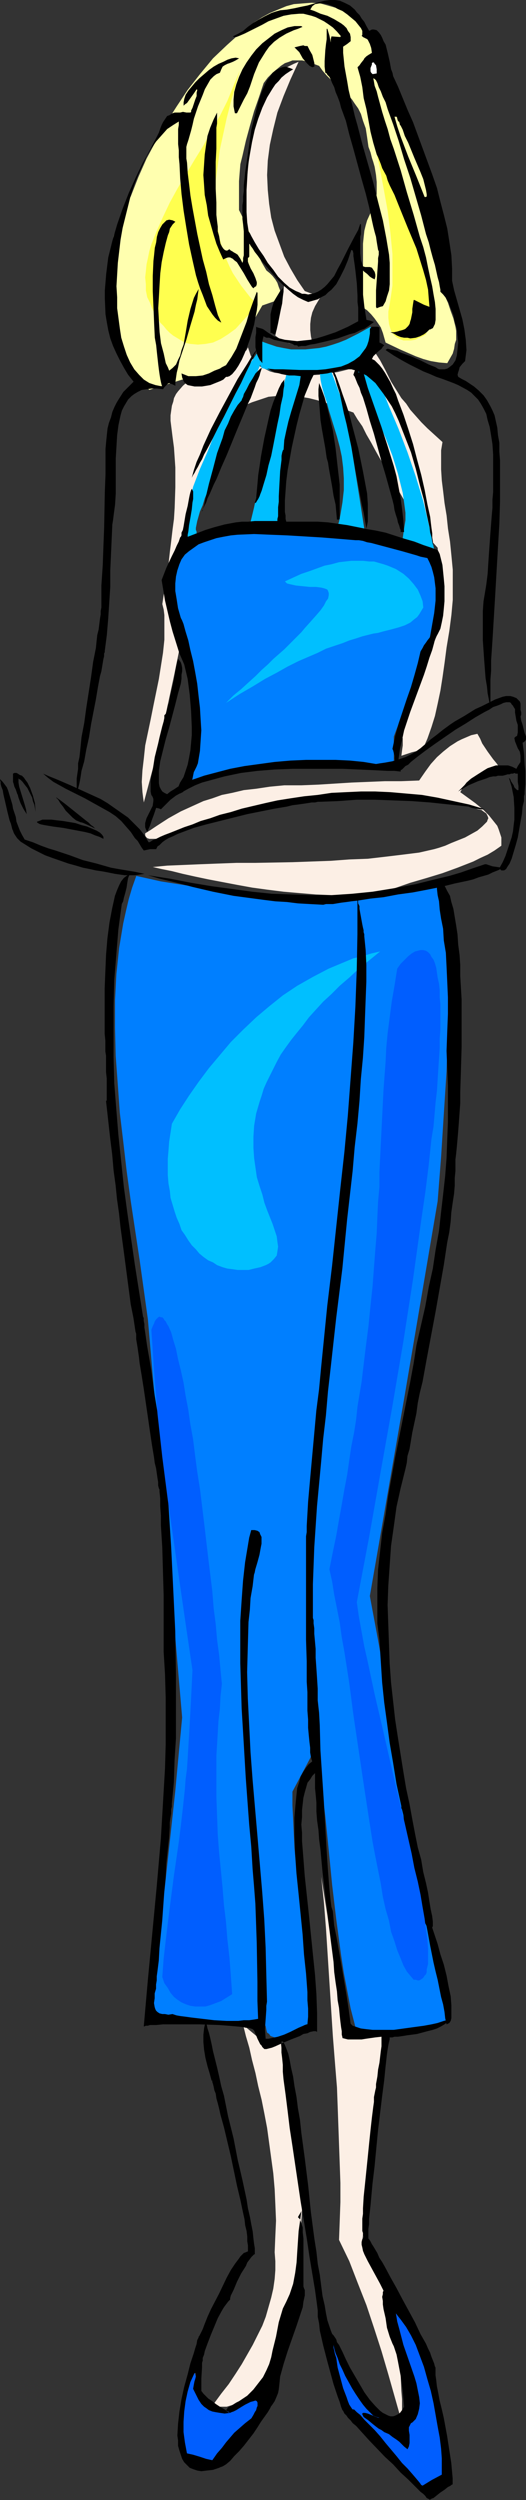 <?xml version="1.0" encoding="UTF-8" standalone="no"?>
<svg
   version="1.0"
   width="32.819mm"
   height="155.711mm"
   id="svg48"
   sodipodi:docname="Evening Gown 05.wmf"
   xmlns:inkscape="http://www.inkscape.org/namespaces/inkscape"
   xmlns:sodipodi="http://sodipodi.sourceforge.net/DTD/sodipodi-0.dtd"
   xmlns="http://www.w3.org/2000/svg"
   xmlns:svg="http://www.w3.org/2000/svg">
  <rect width="100%" height="100%" fill="#333333" stroke="none"/>
  <sodipodi:namedview
     id="namedview48"
     pagecolor="#ffffff"
     bordercolor="#000000"
     borderopacity="0.25"
     inkscape:showpageshadow="2"
     inkscape:pageopacity="0.0"
     inkscape:pagecheckerboard="0"
     inkscape:deskcolor="#d1d1d1"
     inkscape:document-units="mm" />
  <defs
     id="defs1">
    <pattern
       id="WMFhbasepattern"
       patternUnits="userSpaceOnUse"
       width="6"
       height="6"
       x="0"
       y="0" />
  </defs>
  <path
     style="fill:#fcefe5;fill-opacity:1;fill-rule:evenodd;stroke:none"
     d="m 75.748,441.79 0.646,6.14 0.485,6.14 1.615,25.208 0.485,6.14 0.485,5.979 0.162,4.363 0.162,4.525 0.323,9.049 0.162,4.525 v 4.525 l -0.162,4.525 -0.162,4.363 2.423,5.009 1.938,5.009 2.1,5.332 1.777,5.333 1.777,5.494 1.615,5.494 3.069,10.827 0.162,-1.616 v -1.616 -1.778 l -0.162,-1.939 -0.162,-3.717 -0.485,-4.04 -0.969,-8.08 -0.485,-3.878 -0.323,-1.939 -0.162,-1.778 -3.23,-5.979 -3.392,-5.979 2.907,-23.915 2.746,-24.077 -2.423,-0.162 -2.423,-0.323 -2.584,-0.162 -2.423,-0.162 -0.646,-4.525 -0.646,-4.525 -1.454,-9.372 -1.292,-9.372 z"
     id="path1" />
  <path
     style="fill:#fcefe5;fill-opacity:1;fill-rule:evenodd;stroke:none"
     d="m 57.336,476.694 0.646,2.585 0.808,2.747 0.646,2.909 0.808,3.07 0.646,3.07 0.808,3.232 0.646,3.232 0.646,3.393 0.485,3.555 0.485,3.555 0.485,3.555 0.323,3.717 0.162,3.555 0.162,3.878 -0.162,3.555 -0.162,3.878 0.162,2.101 v 2.101 l -0.162,2.101 -0.323,2.262 -0.485,2.101 -0.646,2.262 -0.646,2.262 -0.808,2.101 -1.131,2.262 -1.131,2.262 -1.292,2.262 -1.292,2.262 -1.454,2.262 -1.615,2.424 -1.777,2.262 -1.777,2.424 0.323,0.323 0.485,0.162 0.485,0.162 h 1.131 0.646 l 1.615,-0.485 1.615,-0.485 1.615,-0.646 1.777,-0.485 1.777,-0.323 8.237,-25.855 1.292,-20.684 -2.584,-18.26 -1.292,-9.211 -1.292,-9.211 -0.646,0.323 h -0.808 -0.646 -0.646 l -0.646,-0.323 -0.485,-0.323 -1.131,-0.646 -1.131,-0.97 -0.969,-0.808 -0.969,-0.808 z"
     id="path2" />
  <path
     style="fill:#005eff;fill-opacity:1;fill-rule:evenodd;stroke:none"
     d="m 45.707,557.813 1.131,3.878 1.131,3.878 0.646,0.485 0.808,0.646 0.646,0.485 0.808,0.323 0.969,0.323 h 0.808 0.646 l 0.485,-0.162 0.646,-0.323 0.646,-0.323 3.553,-1.454 3.392,-1.454 -0.485,1.454 -0.646,1.454 -0.646,1.293 -0.808,1.454 -1.777,2.585 -1.938,2.585 -3.715,2.747 -3.715,2.909 -0.969,-0.323 -0.808,-0.323 -0.808,-0.162 -0.646,-0.485 -1.131,-0.808 -0.969,-0.97 -0.162,-2.585 v -2.585 l 0.162,-2.585 0.162,-2.424 0.323,-2.424 0.646,-2.424 0.646,-2.424 z"
     id="path3" />
  <path
     style="fill:#fcefe5;fill-opacity:1;fill-rule:evenodd;stroke:none"
     d="m 34.24,196.172 1.292,-0.808 1.454,-0.97 2.746,-1.778 2.907,-1.616 1.777,-0.808 1.777,-0.808 1.777,-0.808 2.1,-0.646 2.261,-0.808 2.423,-0.485 2.746,-0.646 2.907,-0.323 3.23,-0.485 3.392,-0.323 h 4.038 l 4.038,-0.162 7.752,-0.485 7.914,-0.323 h 3.876 l 4.199,-0.162 1.454,-2.101 1.292,-1.778 1.454,-1.616 1.454,-1.293 1.615,-1.293 1.777,-1.131 0.969,-0.485 1.131,-0.485 1.131,-0.485 1.454,-0.323 0.646,1.131 0.485,1.131 1.292,1.939 1.292,1.778 0.808,0.97 0.808,1.131 h -1.454 l -1.292,0.323 -1.454,0.485 -1.292,0.808 -1.292,0.808 -1.131,0.97 -0.808,1.131 -0.646,1.131 3.553,2.585 1.777,1.454 1.454,1.454 1.292,1.616 0.646,0.808 0.323,0.808 0.323,0.97 0.323,0.97 v 0.97 0.97 l -1.615,1.131 -1.615,0.97 -1.777,0.808 -1.615,0.808 -3.715,1.454 -3.553,1.293 -3.715,1.131 -3.876,1.131 -3.715,1.293 -3.553,1.454 -3.715,0.162 -3.715,0.162 -3.876,-0.162 -3.715,-0.162 -3.876,-0.323 -3.715,-0.323 -3.876,-0.485 -3.553,-0.485 -3.553,-0.646 -3.392,-0.646 -3.392,-0.646 -3.069,-0.646 -2.907,-0.646 -2.584,-0.646 -2.423,-0.485 -2.1,-0.485 3.392,-0.323 3.876,-0.162 3.876,-0.162 4.199,-0.162 4.361,-0.162 h 4.361 l 8.883,-0.162 9.045,-0.323 4.361,-0.323 4.361,-0.162 4.199,-0.485 4.038,-0.485 3.876,-0.485 3.553,-0.808 1.131,-0.323 1.454,-0.485 1.454,-0.646 1.615,-0.646 1.615,-0.646 1.454,-0.808 1.454,-0.808 1.131,-0.97 0.808,-0.808 0.323,-0.323 0.162,-0.485 0.162,-0.323 -0.162,-0.485 -0.162,-0.323 -0.162,-0.323 -0.485,-0.323 -0.646,-0.485 -0.808,-0.162 -0.969,-0.323 -1.131,-0.323 -1.292,-0.162 -1.615,-0.162 -1.615,-0.162 -4.038,-0.485 -4.038,-0.323 -4.199,-0.485 -4.199,-0.162 -4.522,-0.162 -4.361,-0.162 h -4.522 l -4.684,0.162 h -1.292 l -1.454,0.162 -2.907,0.646 -3.069,0.646 -3.069,0.97 -6.299,1.939 -3.069,1.131 -2.907,0.97 -2.746,0.97 -2.584,0.808 -1.131,0.485 -1.131,0.323 -1.131,0.323 -0.808,0.162 -0.808,0.162 h -0.808 -0.646 -0.485 l -0.485,-0.162 -0.323,-0.323 -0.162,-0.323 z"
     id="path4" />
  <path
     style="fill:#fcefe5;fill-opacity:1;fill-rule:evenodd;stroke:none"
     d="m 33.917,188.9 -0.162,-1.131 -0.162,-1.293 -0.162,-2.424 0.162,-2.747 0.323,-2.747 0.323,-3.07 0.646,-3.07 0.646,-3.07 0.646,-3.232 1.292,-6.302 0.485,-3.07 0.485,-3.07 0.323,-3.07 v -2.909 -2.909 l -0.162,-1.293 -0.323,-1.293 0.485,-3.232 0.485,-3.07 0.485,-3.07 0.323,-2.909 0.323,-2.585 0.323,-2.747 0.323,-2.424 0.162,-2.585 0.162,-4.848 v -4.686 l -0.323,-4.686 -0.323,-2.424 -0.323,-2.585 -0.162,-1.293 v -1.293 l 0.162,-1.131 0.162,-1.131 0.323,-0.97 0.162,-0.808 0.485,-0.97 0.485,-0.646 1.131,-1.293 1.292,-1.131 1.454,-0.97 1.454,-0.646 3.23,-1.293 3.23,-1.293 1.454,-0.808 1.292,-0.808 1.131,-0.97 0.485,-0.485 0.323,-0.646 0.323,0.97 0.323,0.97 0.485,0.808 0.485,0.646 0.646,0.808 0.969,0.485 0.969,0.485 0.969,0.485 1.131,0.323 1.292,0.162 1.292,0.323 1.454,0.162 h 1.454 1.615 l 3.23,-0.162 2.423,-0.323 2.1,-0.323 1.938,-0.485 1.777,-0.485 1.454,-0.808 1.292,-0.97 1.131,-0.97 0.969,-1.293 1.454,2.262 1.292,2.424 1.292,2.585 1.615,2.585 0.808,1.293 1.131,1.293 0.969,1.454 1.292,1.454 1.292,1.454 1.454,1.454 1.777,1.616 1.777,1.616 -0.323,1.939 v 2.262 2.262 l 0.162,2.585 0.323,2.585 0.323,2.747 0.485,2.909 0.323,3.07 0.485,3.07 0.323,3.232 0.323,3.393 v 3.555 3.555 l -0.323,3.555 -0.485,3.717 -0.646,3.878 -0.485,3.717 -0.485,3.393 -0.485,3.07 -0.646,3.07 -0.646,2.909 -0.808,2.585 -0.969,2.747 -1.131,2.585 -2.584,0.646 -2.423,0.808 0.162,-1.293 0.162,-1.131 V 174.68 173.872 l -0.162,-0.646 -0.162,-0.646 -0.323,-1.131 4.845,-12.119 4.845,-12.281 -0.323,-9.049 -0.323,-4.525 -0.162,-4.525 -1.454,-1.616 -1.292,-1.778 -1.292,-1.778 -1.454,-2.101 -2.584,-4.201 -2.584,-4.525 -2.584,-4.363 -1.292,-2.262 -1.131,-2.101 -1.131,-1.939 -0.969,-1.939 -1.131,-1.616 -0.969,-1.616 -2.261,-0.808 -2.1,-0.808 -2.1,-0.646 -2.1,-0.646 -1.938,-0.485 -1.938,-0.323 -1.938,-0.162 -1.938,-0.162 -1.938,0.162 -1.777,0.162 -1.938,0.646 -1.938,0.646 -1.938,0.808 -1.938,1.131 -1.938,1.293 -1.938,1.616 -1.131,2.909 -0.969,2.909 -1.615,5.979 -1.454,5.979 -1.131,6.14 -0.808,5.979 -0.646,6.302 -0.485,5.979 -0.162,6.302 -2.1,10.342 -2.261,10.503 -1.131,5.171 -1.292,5.171 -1.292,4.848 z"
     id="path5" />
  <path
     style="fill:#007fff;fill-opacity:1;fill-rule:evenodd;stroke:none"
     d="m 32.14,206.19 5.814,1.293 6.137,0.97 6.137,0.808 6.299,0.646 6.299,0.485 13.082,0.97 6.622,0.485 2.584,-0.485 2.423,-0.485 5.491,-0.646 5.33,-0.808 2.584,-0.485 2.584,-0.485 0.646,3.717 0.485,3.878 0.485,4.04 0.323,4.201 0.162,4.363 0.162,4.525 v 4.525 l -0.162,4.848 -0.162,4.686 -0.162,5.009 -0.646,10.019 -0.646,10.18 -0.808,10.342 -7.914,46.538 -8.075,46.377 2.261,12.119 2.1,12.443 2.261,12.443 2.423,12.604 4.845,25.37 2.584,12.281 2.423,12.281 -2.746,1.131 -2.907,0.808 -2.907,0.646 -3.069,0.323 -2.907,0.162 -2.746,-0.162 -2.584,-0.323 -1.292,-0.162 -1.131,-0.485 -1.131,-4.363 -0.808,-4.201 -0.808,-4.201 -0.646,-4.201 -1.131,-8.403 -0.969,-8.08 -0.808,-8.241 -0.808,-7.918 -0.969,-8.08 -0.485,-4.04 -0.808,-4.04 -2.746,5.171 -2.746,5.171 v 3.232 l 0.162,3.232 0.162,3.393 0.162,3.393 0.646,7.11 0.808,7.11 0.808,7.11 0.646,7.11 0.162,3.393 0.162,3.393 0.162,3.232 v 3.232 l -1.454,0.646 -1.292,0.646 -1.131,0.646 -0.969,0.323 -0.969,0.323 -0.808,0.162 -0.808,0.162 h -0.646 l -0.485,-0.162 -0.485,-0.162 -0.323,-0.485 -0.485,-0.323 -0.162,-0.646 -0.162,-0.808 -0.323,-0.808 v -0.97 l -1.615,0.323 -1.615,0.162 -3.392,0.162 -3.553,0.162 -3.715,-0.162 -3.553,-0.162 -3.392,-0.323 -1.615,-0.323 -1.454,-0.162 -1.454,-0.323 -1.131,-0.323 0.646,-8.403 0.969,-8.726 1.938,-17.775 1.938,-17.775 0.808,-8.726 0.808,-8.564 -4.038,-46.861 -4.038,-46.861 -0.969,-6.948 -0.969,-6.948 -2.1,-13.897 -0.969,-7.11 -0.808,-6.948 -0.808,-6.787 -0.485,-6.787 -0.485,-6.625 -0.162,-6.625 v -6.464 l 0.162,-3.07 0.162,-3.07 0.323,-3.07 0.323,-3.07 0.485,-2.909 0.485,-2.909 0.646,-2.909 0.646,-2.747 0.808,-2.747 z"
     id="path6" />
  <path
     style="fill:#00bfff;fill-opacity:1;fill-rule:evenodd;stroke:none"
     d="m 40.539,264.525 -0.323,2.101 -0.323,2.101 -0.162,2.101 -0.162,1.939 v 2.101 1.778 l 0.162,1.939 0.323,1.778 0.162,1.616 0.485,1.616 0.485,1.616 0.485,1.454 0.646,1.454 0.485,1.454 0.808,1.131 0.808,1.293 0.808,1.131 0.969,0.97 0.808,0.97 0.969,0.808 1.131,0.808 1.131,0.485 0.969,0.646 1.292,0.485 1.131,0.323 1.292,0.162 1.131,0.162 h 1.292 1.292 l 1.292,-0.323 1.454,-0.323 1.292,-0.485 0.646,-0.323 0.485,-0.323 0.808,-0.808 0.646,-0.808 0.162,-0.97 0.162,-1.131 -0.162,-1.131 -0.162,-1.293 -0.485,-1.454 -0.485,-1.454 -0.646,-1.616 -0.646,-1.616 -0.646,-1.778 -0.485,-1.939 -0.646,-1.939 -0.646,-2.101 -0.323,-2.262 -0.323,-2.262 -0.162,-2.424 v -2.585 l 0.162,-2.585 0.485,-2.909 0.808,-2.747 0.485,-1.454 0.485,-1.616 0.646,-1.454 0.808,-1.616 0.808,-1.616 0.808,-1.616 0.969,-1.778 1.131,-1.616 1.292,-1.778 1.292,-1.616 1.454,-1.778 1.454,-1.939 1.615,-1.778 1.777,-1.939 1.938,-1.778 1.938,-1.939 2.261,-1.939 2.261,-2.101 2.423,-1.939 2.584,-2.101 -2.1,0.485 -2.1,0.646 -2.1,0.485 -1.938,0.808 -3.876,1.616 -3.715,1.939 -3.715,2.101 -3.392,2.262 -3.23,2.585 -3.069,2.585 -3.069,2.909 -2.907,2.909 -2.584,3.07 -2.584,3.07 -2.423,3.232 -2.261,3.232 -2.1,3.232 z"
     id="path7" />
  <path
     style="fill:#007fff;fill-opacity:1;fill-rule:evenodd;stroke:none"
     d="m 48.614,126.849 -1.131,0.323 -0.969,0.323 -0.969,0.646 -0.808,0.485 -0.808,0.646 -0.646,0.646 -0.646,0.808 -0.485,0.646 -0.808,1.616 -0.485,1.616 -0.485,1.778 v 1.616 l 1.615,7.756 0.969,3.878 0.969,3.878 1.777,7.756 0.808,3.878 0.646,4.04 -1.615,7.433 -1.938,7.433 3.23,-0.97 3.23,-0.808 3.069,-0.646 3.23,-0.485 3.069,-0.485 3.069,-0.323 6.137,-0.485 6.137,-0.323 5.976,0.162 5.976,0.323 6.137,0.323 v -6.948 l 1.454,-3.878 1.615,-3.717 1.615,-3.878 1.454,-3.717 1.454,-4.04 1.131,-4.201 0.485,-2.101 0.323,-2.262 0.485,-2.424 0.162,-2.424 0.162,-2.262 0.162,-2.101 -0.162,-0.97 -0.162,-0.97 -0.162,-0.808 -0.323,-0.808 -0.323,-0.646 -0.485,-0.646 -0.646,-0.646 -0.646,-0.485 -0.808,-0.323 -0.969,-0.323 -0.969,-0.162 h -1.131 l -2.907,-0.646 -2.907,-0.646 -5.976,-1.293 -5.814,-1.131 -2.907,-0.646 -3.069,-0.323 -2.907,-0.323 -3.069,-0.162 h -3.069 -3.069 l -2.907,0.323 -3.069,0.485 -3.069,0.646 z"
     id="path8" />
  <path
     style="fill:#00bfff;fill-opacity:1;fill-rule:evenodd;stroke:none"
     d="m 67.511,88.229 -4.361,17.613 -2.261,8.888 -0.969,4.686 -1.131,4.686 h 8.399 l -0.485,-3.393 -0.485,-3.393 2.746,-14.543 2.746,-14.382 h -2.1 z"
     id="path9" />
  <path
     style="fill:#00bfff;fill-opacity:1;fill-rule:evenodd;stroke:none"
     d="m 60.566,83.219 -2.423,3.555 -2.1,3.717 -1.938,3.717 -1.777,4.04 -1.777,4.04 -1.615,4.04 -1.777,4.04 -1.615,4.201 -0.485,2.101 -0.323,2.101 -1.938,8.403 -0.808,4.201 2.907,-2.585 2.907,-2.424 -0.323,-0.162 -0.485,-0.162 -0.485,-0.323 -0.162,-0.323 v -0.323 l -0.162,-0.323 v -0.485 l 0.162,-0.808 0.162,-0.808 0.323,-1.131 0.323,-1.131 0.646,-1.454 0.485,-1.616 13.244,-31.833 z"
     id="path10" />
  <path
     style="fill:#00bfff;fill-opacity:1;fill-rule:evenodd;stroke:none"
     d="m 75.425,87.744 0.162,1.616 0.323,1.616 0.485,1.778 0.646,1.939 0.485,1.778 0.646,2.101 0.646,2.101 0.646,2.101 0.646,2.424 0.485,2.262 0.323,2.585 0.162,2.585 v 2.747 l -0.323,2.909 -0.485,2.909 -0.323,1.616 -0.485,1.454 0.969,0.162 h 3.876 l 1.615,0.162 -1.131,-7.272 -2.261,-14.22 -1.292,-7.272 -1.615,-4.363 -1.615,-4.363 -0.646,0.162 -0.646,0.162 -0.808,0.162 z"
     id="path11" />
  <path
     style="fill:#00bfff;fill-opacity:1;fill-rule:evenodd;stroke:none"
     d="m 83.985,86.29 1.615,4.363 3.553,8.241 1.777,4.201 1.615,4.201 1.292,4.201 1.131,4.525 0.323,2.262 0.323,2.424 v 0.808 0.97 l -0.323,1.939 -0.323,2.262 v 0.97 0.808 l 3.876,0.646 1.777,0.485 1.938,0.646 -0.646,-3.07 -0.646,-3.07 -1.454,-6.14 -1.777,-5.817 -1.938,-5.656 -2.1,-5.494 -2.261,-5.333 -2.1,-5.333 -2.261,-5.171 -1.615,0.485 z"
     id="path12" />
  <path
     style="fill:#00bfff;fill-opacity:1;fill-rule:evenodd;stroke:none"
     d="m 61.535,80.311 v 0.808 0.646 l -0.162,1.616 v 1.778 0.808 l 0.323,0.646 1.131,0.323 1.131,0.323 1.131,0.323 1.292,0.162 h 2.746 2.746 l 3.069,-0.162 3.069,-0.323 6.46,-0.97 1.615,-2.262 0.646,-1.131 0.485,-1.293 0.323,-1.131 0.323,-1.131 -0.162,-1.131 -0.323,-1.293 -2.907,1.616 -2.907,1.454 -1.615,0.646 -1.454,0.485 -1.615,0.485 -1.615,0.323 -1.615,0.162 -1.615,0.162 H 70.418 68.642 L 66.865,81.927 65.25,81.604 63.312,80.957 Z"
     id="path13" />
  <path
     style="fill:#fcefe5;fill-opacity:1;fill-rule:evenodd;stroke:none"
     d="m 70.418,14.543 -0.969,2.101 -0.969,2.101 -0.808,1.939 -0.808,1.939 -1.454,3.878 -0.969,3.878 -0.808,3.717 -0.485,3.717 -0.162,3.393 0.162,3.555 0.323,3.232 0.485,3.232 0.808,3.07 1.131,3.07 1.131,3.07 1.454,2.747 1.615,2.747 1.777,2.585 1.292,0.485 1.131,0.323 1.131,-0.162 0.485,-0.162 0.646,-0.162 -0.808,0.808 -0.485,0.808 -0.485,0.808 -0.485,0.808 -0.646,1.454 -0.323,1.293 -0.162,1.454 v 1.454 l 0.162,1.454 0.323,1.454 -1.292,0.162 -1.131,0.162 -1.131,0.162 -0.969,-0.162 -0.969,-0.162 -1.131,-0.485 -0.969,-0.485 -1.131,-0.808 1.131,-5.979 0.969,-5.979 -4.684,-5.979 -4.845,-5.979 0.162,-2.909 0.162,-2.909 0.323,-6.302 0.646,-6.302 0.323,-3.07 0.485,-3.07 0.808,-2.747 0.808,-2.747 0.969,-2.585 0.485,-1.131 0.646,-0.97 0.646,-1.131 0.646,-0.808 0.808,-0.97 0.969,-0.646 0.969,-0.808 0.969,-0.485 0.969,-0.485 z"
     id="path14" />
  <path
     style="fill:#ffffaf;fill-opacity:1;fill-rule:evenodd;stroke:none"
     d="M 80.109,2.101 77.848,1.454 75.587,0.808 73.487,0.646 71.387,0.808 69.288,0.97 67.511,1.454 65.573,2.262 l -1.938,0.808 -1.777,0.97 -1.777,1.131 -1.615,1.293 -1.777,1.293 -3.23,2.909 -3.23,3.07 -3.069,3.717 -2.907,3.717 -2.584,3.878 -2.584,4.04 -2.261,4.04 -2.261,4.201 -1.938,4.363 -1.777,4.525 -1.292,2.424 -1.131,2.262 -0.808,2.424 -0.808,2.262 -0.485,2.262 -0.485,2.101 -0.323,2.262 v 2.262 l -0.162,2.101 0.162,2.262 0.323,4.201 0.485,4.363 0.646,4.201 1.777,2.585 1.938,2.585 2.1,2.424 1.131,1.293 1.292,1.293 7.752,-2.424 4.522,-0.162 4.522,-0.323 9.852,-16.967 4.199,-1.454 V 69.323 68.353 l -0.323,-0.808 -0.323,-0.97 -0.485,-0.808 -0.646,-0.808 -0.646,-0.646 -0.808,-0.646 -1.131,-1.939 -0.808,-1.778 -0.808,-1.778 -0.485,-1.616 -1.292,-3.393 -0.969,-1.778 -0.969,-1.939 V 47.023 44.761 42.66 l 0.162,-2.101 0.162,-1.939 0.485,-1.939 0.808,-3.555 0.969,-3.555 0.969,-3.393 1.131,-3.232 1.131,-3.393 0.969,-1.293 1.131,-1.131 0.969,-0.808 0.969,-0.808 0.969,-0.646 0.969,-0.323 0.808,-0.323 h 0.808 0.808 0.646 l 1.454,0.323 1.292,0.485 1.292,0.485 0.808,1.131 0.969,1.131 0.808,0.808 0.969,0.808 1.615,1.616 1.777,1.454 0.808,0.97 0.646,0.97 0.808,1.131 0.646,1.293 0.485,1.616 0.646,1.778 0.323,2.101 0.162,1.131 0.162,1.131 0.485,1.293 0.323,1.293 0.323,0.97 0.323,1.131 0.323,1.939 0.162,1.616 v 1.454 1.293 l -0.162,1.131 -0.485,1.131 -0.323,0.97 -0.323,0.97 -0.969,2.101 -0.323,1.131 -0.323,1.293 -0.162,1.454 -0.162,1.616 v 1.616 3.878 2.101 7.433 l 0.969,0.646 0.969,0.97 0.808,0.97 0.808,1.131 0.646,0.97 0.485,1.293 0.323,1.131 0.323,1.131 3.392,1.616 3.715,1.616 1.777,0.646 1.777,0.485 1.938,0.323 1.938,0.162 0.646,-1.131 0.646,-1.131 0.323,-1.131 0.162,-1.131 0.323,-0.97 v -0.97 -1.131 l -0.162,-0.97 -0.485,-1.939 -0.646,-1.778 -0.646,-1.939 -0.808,-1.778 -4.522,-20.845 -4.684,-20.845 -0.646,-1.616 -0.808,-1.939 -1.454,-3.878 -1.454,-3.878 -1.615,-3.878 -0.808,-1.778 -0.969,-1.616 -1.131,-1.616 -0.969,-1.454 L 84.47,4.848 83.178,3.717 81.724,2.909 Z"
     id="path15" />
  <path
     style="fill:#ffff4f;fill-opacity:1;fill-rule:evenodd;stroke:none"
     d="m 56.528,16.644 -1.454,3.555 -1.454,3.555 -1.777,3.555 -1.938,3.393 -1.938,3.555 -2.1,3.393 -4.038,6.787 -1.777,3.232 -1.615,3.393 -1.454,3.232 -1.292,3.232 -0.485,1.616 -0.323,1.616 -0.323,1.454 -0.162,1.616 -0.162,1.454 0.162,1.616 v 1.454 l 0.323,1.616 0.646,1.293 0.485,1.293 0.646,1.293 0.646,0.97 0.646,1.131 0.808,0.808 0.646,0.808 0.808,0.808 0.808,0.646 0.808,0.485 0.808,0.485 0.808,0.485 0.808,0.323 0.808,0.162 1.777,0.162 1.777,-0.162 1.777,-0.323 1.777,-0.808 1.777,-1.131 1.777,-1.293 1.615,-1.778 1.777,-1.939 1.454,-2.262 -1.292,-1.293 -1.131,-1.454 -1.131,-1.454 -0.969,-1.454 -0.969,-1.454 -0.808,-1.616 -0.646,-1.454 -0.646,-1.616 -0.485,-1.616 -0.485,-1.616 -0.323,-1.778 -0.323,-1.616 -0.323,-3.393 v -3.555 -3.555 l 0.485,-3.555 0.485,-3.717 0.808,-3.717 0.808,-3.717 0.969,-3.717 z"
     id="path16" />
  <path
     style="fill:#ffff4f;fill-opacity:1;fill-rule:evenodd;stroke:none"
     d="m 87.377,28.763 0.969,5.171 1.131,5.171 0.969,5.171 0.969,5.333 0.646,5.171 0.485,5.009 v 2.585 2.424 2.424 l -0.323,2.262 -0.323,2.101 -0.323,1.778 v 1.454 l 0.162,1.454 0.323,1.131 0.323,0.808 0.646,0.808 0.646,0.485 0.646,0.323 0.808,0.323 h 0.969 0.808 l 0.969,-0.162 0.969,-0.485 0.808,-0.323 0.808,-0.485 0.485,-2.909 0.323,-2.909 V 69.807 L 100.944,66.737 100.621,63.667 99.975,60.597 99.167,57.365 98.36,54.295 97.39,51.063 96.098,47.831 94.968,44.761 93.514,41.367 90.607,35.065 Z"
     id="path17" />
  <path
     style="fill:#000000;fill-opacity:1;fill-rule:evenodd;stroke:none"
     d="m 101.267,588.515 v -0.162 l -0.323,-0.162 -0.323,-0.162 -0.323,-0.485 -0.485,-0.485 -0.646,-0.485 -0.646,-0.646 -0.646,-0.646 -1.615,-1.616 -1.777,-1.616 -1.777,-1.939 -1.938,-1.778 -3.715,-3.878 -1.615,-1.778 -1.454,-1.616 -0.808,-0.646 -0.485,-0.646 -0.646,-0.646 -0.323,-0.485 -0.485,-0.485 -0.162,-0.323 -0.162,-0.323 -0.162,-0.162 -0.323,-0.808 -0.323,-1.131 -0.485,-1.293 -0.485,-1.454 -0.485,-1.454 -0.485,-1.778 -0.969,-3.555 -0.969,-3.717 -0.808,-3.555 -0.162,-1.616 -0.323,-1.616 v -1.454 l -0.162,-1.293 -0.485,-3.555 -0.646,-3.878 -0.646,-3.878 -0.646,-4.363 -1.454,-8.726 -1.292,-8.726 -0.646,-4.363 -0.646,-4.201 -0.485,-4.04 -0.485,-3.878 -0.485,-3.555 -0.162,-1.778 v -1.616 l -0.162,-1.616 -0.162,-1.293 v -2.585 h 0.323 l 0.162,0.162 0.162,0.323 0.162,0.323 0.323,0.808 0.485,1.293 0.323,1.454 0.323,1.778 0.485,2.101 0.323,2.262 0.485,2.585 0.323,2.585 0.485,2.747 0.323,3.07 0.808,5.979 0.808,6.464 0.646,6.302 0.808,6.14 0.485,3.07 0.323,2.909 0.485,2.585 0.323,2.585 0.323,2.424 0.485,2.101 0.323,1.939 0.323,1.616 0.485,1.454 0.323,0.97 0.323,0.808 0.162,0.162 0.162,0.162 0.323,0.485 0.323,0.485 0.162,0.646 0.485,0.646 0.808,1.616 0.808,1.778 0.969,1.939 1.131,1.939 1.131,1.939 1.131,1.939 1.292,1.778 1.292,1.454 1.131,1.131 0.646,0.485 0.646,0.323 0.646,0.323 0.485,0.162 h 0.646 l 0.485,-0.162 0.646,-0.323 0.485,-0.323 0.485,-0.646 0.485,-0.808 -0.162,-1.778 -0.162,-1.939 -0.485,-3.555 -0.646,-3.393 -0.323,-1.616 -0.485,-1.454 -0.162,-0.485 -0.323,-0.646 -0.323,-0.808 -0.323,-0.808 -0.646,-2.101 -0.323,-2.262 -0.485,-2.101 -0.162,-1.131 v -0.808 l -0.162,-0.97 0.162,-0.646 v -0.485 l 0.162,-0.323 -0.808,-1.616 -0.969,-1.778 -1.938,-3.555 -0.808,-1.616 -0.323,-0.808 -0.162,-0.808 -0.162,-0.646 v -0.646 l 0.162,-0.646 0.323,-0.485 -0.162,-0.485 v -0.485 l -0.162,-0.485 v -2.909 l 0.162,-1.131 v -1.293 l 0.162,-2.747 0.323,-3.07 0.646,-6.302 0.323,-3.232 0.323,-3.07 0.323,-2.909 0.162,-1.293 0.162,-1.293 0.162,-1.131 v -1.131 l 0.162,-0.808 0.162,-0.808 0.162,-0.646 v -0.323 -0.323 -0.162 l 0.323,-1.778 0.162,-1.616 0.323,-1.616 0.323,-2.747 0.162,-1.131 v -1.293 -0.97 l -1.454,0.162 -1.131,0.162 -1.131,0.162 -0.969,0.162 h -0.969 -0.969 -1.292 l -0.646,-0.162 -0.646,-0.162 v -0.162 l -0.162,-0.646 v -0.808 l -0.162,-0.97 -0.162,-1.293 -0.162,-1.454 -0.162,-1.778 -0.323,-1.778 -0.162,-2.101 -0.323,-2.101 -0.323,-2.424 -0.162,-2.424 -0.646,-5.009 -0.646,-5.333 -1.292,-10.665 -0.485,-5.333 -0.323,-2.424 -0.162,-2.262 -0.323,-2.262 -0.162,-2.101 v -2.101 l -0.162,-1.778 -0.162,-1.616 v -1.454 -1.131 -0.97 l -0.646,0.646 -0.485,0.808 -0.646,0.808 -0.323,1.131 -0.323,1.131 -0.323,1.293 -0.162,1.454 -0.162,1.454 v 1.616 l -0.162,1.778 0.162,1.939 v 1.939 l 0.323,4.04 0.323,4.201 0.485,4.525 0.485,4.525 0.969,9.534 0.485,4.686 0.323,4.525 0.162,4.525 v 4.363 l -0.323,-0.162 h -0.485 l -0.808,0.162 -0.646,0.323 -0.969,0.162 -0.808,0.485 -2.1,0.808 -1.938,0.808 -1.777,0.808 -0.808,0.323 -0.646,0.162 -0.646,0.162 h -0.485 l -0.485,-0.485 -0.162,-0.323 -0.323,-0.323 -0.323,-0.646 -0.323,-0.646 -0.323,-0.808 -0.485,-1.131 -0.162,-0.162 -0.162,-0.162 -0.485,-0.162 -0.485,-0.162 h -0.646 l -0.646,-0.162 -1.615,-0.162 -1.938,-0.162 -2.1,-0.162 -4.684,-0.162 h -4.522 -2.1 -1.938 l -1.615,0.162 h -0.808 -0.646 l -0.485,0.162 h -0.485 l -0.323,0.162 h -0.162 l 0.969,-10.988 2.1,-22.138 0.969,-11.15 0.646,-10.988 0.323,-5.494 0.162,-5.656 v -5.494 -5.494 l -0.162,-5.494 -0.323,-5.333 v -1.616 -6.464 -2.585 -2.747 l -0.162,-5.494 -0.162,-5.656 -0.162,-2.585 -0.162,-2.585 v -2.262 l -0.162,-2.262 v -1.778 l -0.162,-1.616 v -0.162 -0.323 l -0.162,-0.323 -0.162,-0.646 v -0.808 l -0.162,-0.97 -0.162,-1.131 -0.162,-1.131 -0.323,-1.293 -0.162,-1.293 -0.485,-2.909 -0.485,-3.232 -0.485,-3.393 -0.969,-6.625 -0.485,-3.07 -0.485,-2.909 -0.162,-1.454 -0.162,-1.131 -0.162,-1.131 -0.162,-0.97 -0.162,-0.97 v -0.646 -0.646 l -0.162,-0.485 -0.485,-3.232 -0.646,-3.232 -0.808,-6.14 -0.808,-6.14 -0.808,-5.979 -0.323,-3.07 -0.485,-3.393 -0.323,-3.232 -0.485,-3.555 -0.323,-3.717 -0.485,-3.878 -0.485,-4.363 -0.485,-4.363 v 0.162 -0.162 l 0.162,-0.162 v -0.323 -0.323 -1.616 -2.909 l -0.162,-1.454 v -1.293 -0.323 -0.485 -0.808 -0.97 l -0.162,-0.97 v -1.293 -1.293 l -0.162,-1.616 v -1.454 -1.778 -7.433 l 0.162,-4.04 0.162,-3.878 0.323,-3.878 0.485,-3.717 0.646,-3.393 0.323,-1.454 0.323,-1.454 0.485,-1.293 0.485,-1.131 0.485,-0.97 0.646,-0.808 0.646,-0.485 0.646,-0.485 v 0.162 0.162 l -0.162,0.323 -0.162,0.485 -0.162,0.97 -0.162,1.131 -0.323,1.293 -0.323,1.131 -0.162,0.808 -0.162,0.323 -0.162,0.323 -0.808,5.979 -0.485,5.979 -0.485,5.979 -0.162,6.14 v 5.979 5.979 l 0.162,6.14 0.485,6.14 0.485,5.979 0.646,6.14 0.646,6.14 0.808,5.979 1.777,12.281 1.938,12.281 0.162,0.323 v 0.646 l 0.162,0.808 v 0.808 l 0.162,0.97 0.162,1.131 0.323,2.262 0.485,2.747 0.485,2.909 0.808,5.979 0.485,2.909 0.485,2.747 0.485,2.747 0.162,1.131 0.162,1.131 0.162,1.131 0.162,0.808 0.162,0.808 0.162,0.808 v 0.485 l 0.162,0.485 v 0.323 0 l 1.292,20.037 0.485,9.857 0.485,10.019 0.162,10.019 v 10.18 5.171 l -0.323,5.009 -0.162,5.171 -0.485,5.171 v 0.646 l -0.162,0.646 v 0.97 l -0.162,0.97 -0.162,1.131 v 1.131 l -0.162,2.585 -0.323,2.909 -0.323,3.07 -0.162,3.393 -0.323,3.232 -0.485,6.787 -0.323,3.232 -0.323,3.232 -0.162,2.909 -0.323,2.585 -0.162,1.131 v 0.97 l -0.162,0.97 v 0.97 l -0.323,1.131 v 1.131 l -0.162,1.131 0.162,0.97 0.162,0.485 0.162,0.323 0.323,0.323 0.485,0.323 0.646,0.162 h 0.646 l 0.808,0.162 0.969,-0.162 0.969,0.323 0.969,0.162 1.292,0.162 1.131,0.162 2.746,0.323 2.746,0.323 2.907,0.162 h 2.746 l 1.292,-0.162 h 1.292 l 1.131,-0.162 0.969,-0.162 -0.162,-4.201 v -4.525 l -0.162,-9.211 -0.162,-4.686 -0.162,-4.525 -0.323,-4.201 -0.162,-1.939 -0.162,-1.939 -0.323,-5.332 -0.485,-5.171 -0.808,-10.988 -0.646,-10.988 -0.323,-5.333 -0.162,-5.332 -0.162,-5.333 v -5.171 -4.848 l 0.323,-4.848 0.323,-4.525 0.485,-4.363 0.323,-1.939 0.323,-1.939 0.323,-1.939 0.485,-1.778 h 0.808 l 0.646,0.162 0.485,0.323 0.162,0.485 0.323,0.646 v 0.646 0.97 l -0.162,0.808 -0.323,1.778 -0.485,1.778 -0.485,1.616 -0.162,0.808 -0.162,0.485 -0.323,2.747 -0.485,2.747 -0.162,2.747 -0.323,2.909 -0.162,5.817 -0.162,5.979 0.162,6.14 0.323,6.302 0.323,6.464 0.485,6.464 1.131,13.089 1.131,13.25 0.485,6.464 0.323,6.625 0.162,6.464 0.162,6.302 -0.162,0.97 v 0.97 l -0.162,2.262 -0.162,2.262 0.162,2.262 h 0.646 l 0.808,-0.162 1.454,-0.323 1.454,-0.485 1.454,-0.646 1.292,-0.646 0.646,-0.323 1.131,-0.485 0.323,-0.162 0.485,-0.162 h 0.162 l 0.162,-1.778 v -1.939 l -0.162,-1.939 v -1.939 l -0.323,-4.363 -0.485,-4.525 -0.323,-4.686 -0.969,-9.695 -0.485,-4.686 -0.323,-4.686 -0.162,-4.363 v -4.04 l 0.162,-1.939 0.162,-1.778 0.162,-1.616 0.162,-1.616 0.485,-1.454 0.323,-1.293 0.646,-1.131 0.646,-0.97 0.646,-0.808 0.808,-0.646 -0.162,-0.485 -0.162,-0.646 -0.162,-0.97 v -1.131 l -0.162,-1.293 -0.162,-1.616 -0.162,-1.778 v -1.939 l -0.162,-2.101 v -2.101 -2.262 l -0.162,-2.424 v -4.848 l -0.162,-5.009 v -5.009 -4.848 -10.342 -1.616 -2.585 l 0.162,-0.97 v -0.808 -0.323 -0.323 l 0.323,-5.656 0.485,-5.494 0.485,-5.333 0.485,-5.333 0.485,-5.332 0.646,-5.009 0.485,-5.171 0.485,-4.848 0.969,-9.695 1.131,-9.372 0.969,-9.049 0.485,-4.525 0.485,-4.525 0.969,-8.726 0.808,-8.564 0.646,-8.564 0.646,-8.564 0.485,-8.403 0.323,-8.564 0.162,-8.564 v -8.726 0.162 0.162 l 0.162,0.485 v 0.646 l 0.323,0.646 v 0.646 l 0.323,1.778 0.323,1.778 0.162,0.808 0.162,0.646 v 0.485 l 0.162,0.485 v 0.323 0.162 l 0.162,1.616 0.162,1.616 0.162,3.555 v 3.878 l -0.162,4.201 -0.162,4.363 -0.162,4.525 -0.323,4.848 -0.485,5.009 -0.323,5.171 -0.485,5.333 -0.646,5.494 -0.485,5.656 -1.292,11.311 -1.131,11.635 -1.454,11.635 -1.292,11.635 -0.646,5.656 -0.485,5.656 -0.646,5.494 -0.485,5.494 -0.485,5.171 -0.485,5.171 -0.323,4.848 -0.323,4.848 -0.162,4.363 -0.162,4.363 v 4.04 3.717 0 0.162 l 0.162,0.485 v 0.808 l 0.162,1.131 v 1.293 l 0.162,1.778 0.162,1.778 v 2.101 l 0.162,2.262 0.162,2.424 0.162,2.585 v 2.747 l 0.323,2.909 0.162,2.909 0.162,5.979 0.808,12.119 0.323,5.817 0.162,2.747 0.162,2.747 0.162,2.585 0.162,2.262 0.162,2.101 0.162,2.101 0.162,1.616 0.162,1.454 0.162,1.293 0.323,0.97 0.323,3.393 0.646,3.232 1.131,6.464 1.131,6.625 0.485,3.232 0.485,3.555 0.485,0.485 0.969,0.323 0.969,0.323 1.292,0.162 1.454,0.162 h 1.615 1.615 1.777 l 3.553,-0.485 3.553,-0.485 1.777,-0.323 1.454,-0.323 1.454,-0.485 1.292,-0.323 -0.485,0.646 -0.646,0.485 -0.808,0.485 -0.969,0.485 -0.969,0.323 -1.292,0.323 -2.423,0.646 -2.423,0.323 -0.969,0.162 -1.131,0.162 h -0.808 l -0.485,0.162 h -0.485 -0.162 v 0.162 0.323 l -0.162,0.646 -0.162,0.808 -0.162,0.97 -0.162,1.131 -0.162,1.454 -0.162,1.454 -0.162,1.616 -0.162,1.616 -0.485,3.717 -0.485,4.04 -0.485,4.04 -0.808,8.403 -0.485,4.04 -0.162,1.778 -0.162,1.778 -0.162,1.778 -0.162,1.454 -0.162,1.454 v 1.293 l -0.162,1.131 v 0.808 1.293 0.162 l 0.162,0.162 0.323,0.485 0.323,0.646 0.323,0.485 0.485,0.808 0.485,0.808 0.485,1.131 0.646,0.97 0.646,1.131 1.292,2.424 1.454,2.585 1.454,2.747 2.907,5.332 1.292,2.747 1.292,2.262 0.485,1.131 0.485,0.97 0.323,0.97 0.323,0.808 0.323,0.808 0.162,0.646 0.162,0.323 v 0.485 0.162 0.162 0.485 0.485 l 0.162,1.131 0.162,1.454 0.323,1.616 0.323,1.778 0.485,1.939 0.485,2.101 0.808,4.363 0.646,4.201 0.323,2.101 0.162,1.778 0.162,1.778 v 1.454 l -0.323,0.162 -0.162,0.162 -0.646,0.323 -0.808,0.646 -0.969,0.646 -0.808,0.646 -0.808,0.646 -0.485,0.162 -0.162,0.162 h -0.162 z"
     id="path18" />
  <path
     style="fill:#005eff;fill-opacity:1;fill-rule:evenodd;stroke:none"
     d="m 99.652,585.121 -0.323,-0.162 -0.323,-0.485 -0.808,-0.97 -0.969,-1.131 -1.131,-1.293 -1.292,-1.293 -1.292,-1.616 -2.584,-3.07 -1.292,-1.616 -1.292,-1.454 -1.292,-1.293 -1.131,-1.131 -0.969,-1.131 -0.808,-0.646 -0.323,-0.323 -0.323,-0.323 h -0.323 l -0.162,-0.162 -0.323,-0.485 -0.323,-0.485 -0.323,-0.808 -0.323,-0.97 -0.808,-2.101 -1.292,-4.848 -0.323,-2.262 -0.323,-0.97 -0.162,-0.808 -0.162,-0.646 v -0.646 l 0.162,0.808 0.323,1.131 0.485,1.131 0.485,1.454 0.646,1.293 0.646,1.454 1.615,2.909 0.808,1.293 0.969,1.454 0.808,1.131 0.808,0.97 0.969,0.97 0.646,0.646 0.808,0.323 0.646,0.162 h -0.162 -0.162 l -0.808,-0.323 -0.808,-0.323 -0.808,-0.323 -0.646,-0.162 h -0.323 -0.162 l -0.162,0.162 v 0.162 l 0.162,0.323 0.162,0.323 1.131,0.808 0.969,0.808 0.808,0.646 0.646,0.485 0.646,0.323 0.646,0.485 1.131,0.485 0.808,0.646 0.969,0.646 0.646,0.485 0.485,0.485 0.646,0.646 0.808,0.646 0.162,-0.323 0.162,-0.323 0.162,-0.808 v -0.97 -0.97 l -0.162,-0.97 v -0.808 l 0.162,-0.323 0.162,-0.323 0.162,-0.323 0.323,-0.162 0.808,-0.808 0.485,-1.131 0.323,-1.293 0.162,-1.293 -0.162,-1.454 -0.323,-1.616 -0.323,-1.616 -0.485,-1.616 -1.292,-3.717 -1.292,-3.717 -0.969,-3.717 -0.485,-1.778 -0.323,-1.939 0.485,0.646 0.646,0.808 1.292,1.778 1.131,1.939 1.131,2.262 0.969,2.585 0.969,2.585 0.808,2.909 0.808,2.747 0.646,2.909 0.485,2.747 0.485,2.747 0.485,2.585 0.323,2.585 0.162,2.262 v 2.101 1.778 l -2.423,1.293 z"
     id="path19" />
  <path
     style="fill:#000000;fill-opacity:1;fill-rule:evenodd;stroke:none"
     d="m 46.838,550.218 v -0.162 l 0.162,-0.162 0.162,-0.323 0.162,-0.323 0.485,-0.97 0.485,-1.293 0.646,-1.616 0.808,-1.778 1.938,-3.717 1.777,-3.717 0.969,-1.778 0.969,-1.454 0.969,-1.293 0.323,-0.485 0.485,-0.485 0.323,-0.323 0.485,-0.162 0.323,-0.162 h 0.162 v -0.646 -0.808 l -0.162,-0.97 v -1.131 l -0.162,-1.293 -0.323,-1.293 -0.162,-1.454 -0.323,-1.454 -0.646,-3.07 -0.808,-3.393 -1.454,-6.948 -0.808,-3.393 -0.808,-3.393 -0.808,-2.909 -0.323,-1.454 -0.323,-1.293 -0.323,-1.131 -0.162,-1.131 -0.323,-0.808 -0.162,-0.808 -0.162,-0.646 -0.162,-0.485 v -0.323 h -0.162 l -0.485,-1.778 -0.485,-1.616 -0.485,-1.939 -0.323,-1.939 -0.162,-1.778 v -1.778 l 0.162,-1.454 0.162,-0.808 0.323,-0.485 v 0.162 l 0.162,0.323 0.162,0.808 0.323,0.97 0.323,1.293 0.323,1.454 0.323,1.616 0.485,1.939 0.485,1.939 0.485,2.101 0.485,2.262 0.646,2.262 0.969,4.848 1.292,5.171 0.969,5.009 1.131,4.848 0.485,2.262 0.485,2.262 0.323,2.101 0.485,2.101 0.323,1.778 0.323,1.616 0.162,1.616 0.162,1.293 0.162,0.97 v 0.808 0.323 0.323 h -0.162 l -0.323,0.323 -0.323,0.323 -0.485,0.646 -0.485,0.646 -0.323,0.808 -1.131,1.778 -0.969,1.939 -0.808,1.939 -0.323,0.646 -0.323,0.646 -0.162,0.646 v 0.323 l -0.485,0.485 -0.485,0.646 -0.485,0.646 -0.485,0.808 -0.969,1.778 -0.808,1.939 -0.808,1.939 -0.808,2.101 -0.646,1.778 -0.162,0.808 -0.323,0.808 v 0 0.323 0.323 l -0.162,0.485 v 1.131 l -0.162,2.585 v 2.262 0.485 0.162 l 0.485,0.646 0.646,0.646 0.485,0.485 0.969,0.646 0.808,0.646 0.969,0.646 1.131,0.646 1.292,0.808 -1.292,0.162 -1.131,-0.162 -0.969,-0.162 -0.808,-0.162 -0.808,-0.323 -0.646,-0.485 -0.485,-0.323 -0.646,-0.646 -0.646,-0.97 -0.485,-0.97 -0.485,-0.97 -0.323,-0.646 0.162,-0.97 0.162,-0.808 0.162,-0.485 0.162,-0.646 v -0.323 -0.323 -0.162 h -0.323 l -0.969,2.101 -0.646,2.262 -0.485,2.262 -0.323,2.424 -0.162,2.424 v 2.424 l 0.323,2.424 0.485,2.585 1.454,0.323 1.615,0.485 1.454,0.485 1.454,0.323 1.131,-1.616 1.131,-1.293 0.969,-1.293 0.969,-1.131 0.969,-1.131 1.292,-1.131 1.292,-1.131 1.454,-1.131 0.485,-0.808 0.323,-0.646 0.323,-0.485 0.162,-0.646 0.162,-0.323 v -0.323 -0.485 l -0.162,-0.323 -0.323,-0.162 -0.485,0.162 -0.646,0.162 -1.292,0.646 -0.808,0.485 -1.292,0.808 -0.646,0.323 -0.485,0.162 -0.323,0.162 -0.485,-0.162 -0.162,-0.162 -0.323,-0.162 v -0.162 0 l 0.162,-0.162 0.323,-0.485 0.646,-0.323 1.292,-0.808 0.646,-0.323 1.938,-1.293 1.454,-1.454 1.131,-1.454 1.131,-1.454 0.808,-1.616 0.646,-1.454 0.485,-1.616 0.323,-1.616 0.808,-3.232 0.646,-3.393 0.485,-1.616 0.485,-1.616 0.808,-1.616 0.808,-1.778 0.808,-2.424 0.485,-2.585 0.323,-2.424 0.162,-2.585 0.162,-2.424 0.162,-2.424 0.323,-2.262 0.323,-2.424 -0.162,0.323 -0.485,0.808 -0.162,0.323 0.485,0.485 0.323,0.97 0.323,0.97 v 1.131 l 0.162,1.454 v 1.293 2.909 2.909 2.424 0.97 0.808 l 0.162,0.485 0.162,0.323 v 1.293 l -0.323,1.454 -0.162,1.293 -0.485,1.454 -0.969,2.909 -2.1,5.979 -0.969,3.07 -0.808,2.909 -0.162,1.616 -0.162,1.454 -0.162,0.808 -0.323,0.808 -0.485,1.131 -0.323,0.485 -0.323,0.485 v -0.162 0.162 l -0.162,0.162 -0.162,0.323 -0.162,0.323 -0.485,0.808 -0.808,1.131 -0.808,1.131 -0.808,1.293 -0.969,1.454 -2.261,2.909 -1.131,1.293 -1.131,1.131 -0.969,1.131 -0.969,0.808 -0.808,0.485 -0.485,0.162 -0.323,0.162 -1.454,0.485 -1.454,0.162 -1.292,0.162 -0.969,-0.162 -0.969,-0.323 -0.808,-0.323 -0.646,-0.646 -0.646,-0.646 -0.485,-0.808 -0.323,-0.97 -0.323,-0.97 -0.323,-1.131 v -1.293 l -0.162,-1.131 0.162,-2.747 0.323,-2.909 0.485,-2.909 0.646,-2.909 0.808,-2.909 0.646,-2.585 0.808,-2.424 0.323,-1.131 0.323,-0.97 0.162,-0.97 z"
     id="path20" />
  <path
     style="fill:#000000;fill-opacity:1;fill-rule:evenodd;stroke:none"
     d="m 100.136,449.062 v 0 l 0.162,0.162 0.162,0.485 0.162,0.485 0.162,0.646 0.323,0.646 0.323,0.808 0.323,0.97 0.646,1.939 0.808,2.424 0.646,2.424 0.808,2.424 0.646,2.585 0.485,2.585 0.485,2.262 0.162,2.101 v 0.808 1.778 0.485 l -0.162,0.646 -0.323,0.485 -0.323,0.162 -0.323,0.162 -0.323,-1.454 -0.162,-1.454 -0.323,-1.778 -0.485,-1.778 -0.808,-4.04 -0.485,-1.939 -0.485,-2.101 -0.808,-4.04 -0.323,-1.778 -0.323,-1.778 -0.323,-1.616 -0.162,-1.454 -0.162,-1.293 z"
     id="path21" />
  <path
     style="fill:#000000;fill-opacity:1;fill-rule:evenodd;stroke:none"
     d="m 101.59,454.394 -0.323,-0.323 -0.485,-0.323 -0.323,-0.646 -0.323,-0.646 -0.323,-0.646 -0.323,-0.808 -0.485,-1.778 -0.646,-2.101 -0.485,-2.262 -0.969,-4.848 -0.323,-2.424 -0.323,-2.424 -0.323,-2.424 -0.323,-2.101 -0.323,-1.778 -0.162,-1.616 -0.162,-0.646 -0.162,-0.646 -0.162,-0.323 v -0.485 l -1.131,-5.171 -0.808,-5.009 -0.808,-4.686 -0.646,-4.848 -0.646,-4.686 -0.485,-4.686 -0.323,-5.009 -0.323,-5.009 -0.485,-3.878 v -4.201 -4.201 l 0.162,-4.201 0.485,-4.363 0.485,-4.363 0.808,-4.363 0.646,-4.525 1.615,-8.888 1.777,-8.888 1.777,-8.888 0.808,-4.363 0.646,-4.201 2.1,-9.211 0.808,-4.525 0.969,-4.363 0.646,-4.363 0.808,-4.525 0.485,-4.363 0.485,-4.201 0.485,-4.363 0.323,-4.201 0.162,-4.363 0.162,-4.201 v -4.201 -4.201 l -0.162,-4.04 -0.162,-4.201 0.162,-4.525 0.162,-4.201 v -3.878 l -0.162,-3.717 -0.162,-3.555 -0.162,-3.232 -0.485,-2.909 -0.162,-2.747 -0.485,-2.424 -0.323,-2.101 -0.162,-1.939 -0.323,-1.454 -0.162,-1.454 v -0.97 -0.646 -0.162 l 0.162,-0.162 0.646,0.162 0.646,0.485 0.485,0.808 0.485,0.97 0.646,1.131 0.323,1.454 0.485,1.616 0.323,1.939 0.323,1.939 0.323,2.101 0.162,2.424 0.323,2.424 0.162,2.424 v 2.585 l 0.323,5.494 v 5.494 5.656 l -0.162,5.494 -0.162,5.171 v 2.585 l -0.162,2.262 -0.162,2.262 -0.162,2.101 -0.162,1.939 -0.162,1.778 -0.162,1.616 -0.162,1.293 v 1.293 1.454 l -0.162,1.616 v 1.778 l -0.162,1.939 -0.323,2.101 -0.323,2.262 -0.162,2.262 -0.323,2.424 -0.485,2.424 -0.808,5.333 -0.969,5.494 -0.969,5.494 -2.1,11.15 -0.969,5.333 -0.646,2.585 -0.485,2.424 -0.323,2.424 -0.485,2.262 -0.485,2.262 -0.323,1.939 -0.323,1.939 -0.485,1.616 -0.162,1.616 -0.323,1.454 -1.131,4.525 -0.969,4.363 -0.646,4.686 -0.646,4.525 -0.323,4.686 -0.323,4.686 -0.162,4.525 0.162,4.686 0.162,4.525 0.162,4.525 0.323,4.525 0.485,4.363 0.485,4.363 0.646,4.201 0.646,4.04 0.646,4.04 0.646,3.878 0.808,3.717 0.646,3.555 0.646,3.393 0.646,3.232 0.808,2.909 0.485,2.909 0.646,2.585 0.485,2.262 0.323,2.101 0.323,1.939 0.323,1.454 0.162,1.293 v 1.131 l -0.162,0.323 -0.162,0.323 v 0.162 z"
     id="path22" />
  <path
     style="fill:#000000;fill-opacity:1;fill-rule:evenodd;stroke:none"
     d="m 34.886,206.029 5.168,0.808 5.007,0.97 4.845,0.808 4.845,0.646 4.684,0.646 4.684,0.485 4.684,0.162 4.684,0.162 h 4.684 l 4.845,-0.323 4.845,-0.485 5.007,-0.808 5.168,-0.97 2.584,-0.646 2.584,-0.646 2.746,-0.646 2.746,-0.808 2.746,-0.97 2.907,-0.97 h 0.323 l 0.485,0.162 0.969,0.323 1.131,0.162 0.969,0.162 -0.485,0.485 -0.808,0.323 -0.808,0.323 -0.969,0.485 -1.131,0.323 -1.131,0.323 -1.292,0.485 -1.292,0.323 -3.069,0.646 -3.23,0.808 -3.23,0.646 -3.392,0.646 -3.553,0.485 -3.392,0.646 -3.069,0.323 -3.069,0.485 -1.454,0.162 -1.131,0.162 -1.292,0.162 -0.969,0.162 -0.969,0.162 h -0.969 -0.646 l -0.646,0.162 -3.069,-0.162 -2.907,-0.162 -2.584,-0.323 -2.746,-0.162 -2.584,-0.323 -2.423,-0.323 -4.845,-0.646 -4.845,-0.97 -4.845,-1.131 -2.423,-0.646 -2.584,-0.646 -2.746,-0.646 z"
     id="path23" />
  <path
     style="fill:#000000;fill-opacity:1;fill-rule:evenodd;stroke:none"
     d="m 24.711,205.221 -0.969,-0.162 -1.131,-0.162 -1.454,-0.323 -1.615,-0.323 -1.615,-0.485 -1.777,-0.485 -3.715,-1.293 -1.777,-0.646 -1.615,-0.808 -1.615,-0.808 -1.292,-0.808 -1.292,-0.808 -0.808,-0.808 -0.646,-0.97 -0.162,-0.323 -0.162,-0.485 -0.162,-0.323 -0.162,-0.646 -0.162,-0.646 -0.323,-0.808 -0.485,-1.939 -0.485,-2.101 -0.485,-2.101 -0.162,-0.97 -0.323,-0.808 -0.162,-0.646 v -0.485 L 0,183.568 v -0.162 l 0.646,0.646 0.485,0.646 0.485,0.646 0.323,0.808 0.485,1.616 0.485,1.616 0.162,0.97 0.323,0.97 0.323,0.97 0.162,1.131 0.808,2.101 0.485,0.97 0.646,1.131 1.938,0.646 1.938,0.808 1.777,0.646 1.615,0.485 3.392,1.131 3.069,1.131 3.23,0.808 3.392,0.97 1.777,0.323 1.938,0.323 1.938,0.323 2.261,0.485 -1.131,0.162 -1.131,0.162 h -1.131 -1.292 l -2.261,-0.323 z"
     id="path24" />
  <path
     style="fill:#000000;fill-opacity:1;fill-rule:evenodd;stroke:none"
     d="m 117.741,204.413 0.808,-1.454 0.646,-1.454 0.485,-1.454 0.485,-1.454 0.485,-1.454 0.323,-1.454 0.162,-1.454 0.162,-1.293 v -2.747 l -0.162,-2.585 -0.485,-2.424 -0.646,-2.101 0.323,0.323 0.162,0.485 0.646,0.97 0.162,0.485 0.323,0.323 0.323,0.323 h 0.323 v -0.97 l -0.162,-0.97 v -0.97 -0.97 h -0.485 l -0.323,-0.162 -0.323,0.162 h -0.485 l -0.323,0.162 h -0.485 l -0.485,0.162 -0.646,0.162 h -0.485 -0.646 l -0.485,0.162 h -0.646 l -0.808,0.162 -0.808,0.323 -0.969,0.323 -0.969,0.323 -1.131,0.485 -1.131,0.485 -1.131,0.646 -1.292,0.808 1.292,-1.293 1.454,-1.454 1.615,-1.131 1.777,-1.131 0.808,-0.485 0.969,-0.323 0.969,-0.323 h 0.969 0.969 0.969 l 0.969,0.323 0.969,0.485 0.323,-0.646 0.323,-0.485 0.323,-0.485 v -0.485 -0.97 l -0.162,-0.97 -0.485,-0.808 -0.323,-0.808 -0.323,-0.808 -0.162,-0.808 0.323,-0.323 0.323,-0.162 0.162,-0.808 v -0.808 -0.97 l -0.323,-0.97 -0.162,-0.97 -0.162,-0.97 v -0.808 l -0.323,-0.485 -0.162,-0.323 -0.323,-0.323 -0.162,-0.323 -0.323,-0.162 h -0.323 -0.485 l -0.646,0.162 -0.646,0.323 -0.808,0.323 -0.969,0.323 -0.969,0.646 -0.969,0.485 -2.261,1.293 -2.261,1.454 -2.423,1.454 -4.684,3.232 -2.261,1.616 -1.938,1.454 -0.808,0.646 -0.808,0.646 -0.646,0.646 -0.646,0.323 -0.485,0.485 -0.323,0.323 -0.323,0.162 v 0.323 l -1.454,-0.162 h -1.615 l -3.23,-0.162 -3.553,-0.162 -3.715,-0.162 h -3.876 -4.038 -4.038 l -4.199,0.162 -4.038,0.323 -3.876,0.485 -3.876,0.808 -1.777,0.485 -1.777,0.485 -1.777,0.485 -1.615,0.646 -1.615,0.808 -1.454,0.808 -1.454,0.808 -1.292,0.97 -1.131,1.131 -1.131,1.131 -0.323,-0.162 -0.646,-0.162 h -0.162 v 0 l -0.485,1.454 -0.485,1.293 -0.485,1.454 -0.646,1.454 -0.323,-0.646 -0.162,-0.485 v -0.485 -0.485 l 0.323,-1.131 0.485,-0.97 0.969,-1.939 0.162,-1.131 v -0.485 l -0.162,-0.485 -0.323,-0.485 -0.162,-0.808 v -1.131 -1.131 l 0.162,-1.293 0.323,-1.454 0.485,-3.07 0.808,-3.232 0.323,-1.454 0.323,-1.293 0.323,-1.293 0.323,-1.131 0.162,-0.808 v -0.646 l 0.323,-0.323 0.162,-0.485 0.162,-0.646 0.162,-0.808 0.323,-0.808 0.162,-1.131 0.485,-2.101 0.485,-2.101 0.323,-2.101 0.162,-0.808 0.162,-0.808 0.162,-0.646 0.162,-0.485 0.323,0.323 0.323,0.485 0.162,0.485 0.162,0.808 v 0.808 l -0.162,0.808 v 0.97 l -0.162,1.131 -0.646,2.262 -0.646,2.585 -1.454,5.494 -0.808,2.747 -0.646,2.585 -0.646,2.585 -0.162,1.131 -0.162,1.131 v 1.131 0.97 0.808 l 0.162,0.808 0.323,0.646 0.323,0.485 0.485,0.323 0.646,0.323 0.808,-0.646 0.808,-0.485 0.969,-0.646 1.131,-0.485 1.131,-0.646 1.131,-0.485 2.746,-0.97 3.069,-0.808 3.069,-0.808 3.392,-0.646 3.553,-0.485 3.553,-0.485 3.715,-0.323 3.715,-0.162 h 3.553 3.392 l 3.392,0.162 3.23,0.323 2.907,0.485 0.969,-0.162 1.131,-0.162 1.777,-0.323 1.615,-0.485 1.454,-0.485 1.292,-0.646 1.131,-0.646 1.131,-0.808 1.131,-0.97 1.292,-1.131 0.646,-0.485 0.646,-0.485 1.615,-1.293 1.777,-1.293 0.969,-0.646 1.131,-0.646 1.131,-0.646 1.292,-0.808 1.292,-0.808 1.454,-0.646 1.615,-0.808 1.615,-0.808 1.777,-0.646 0.808,-0.162 h 0.969 l 0.646,0.162 0.808,0.323 0.485,0.485 0.323,0.323 0.162,0.485 v 0.808 0.646 l 0.162,0.646 v 0.485 l -0.162,0.485 0.162,0.97 0.323,0.97 0.485,1.939 0.323,0.808 v 0.646 l -0.162,0.323 -0.162,0.162 -0.162,0.162 -0.323,0.162 0.323,2.424 0.162,2.747 0.162,1.454 v 1.454 1.616 l -0.162,1.778 v 0 0.323 0.323 l -0.162,0.485 v 1.131 l -0.323,1.293 -0.162,1.778 -0.323,1.778 -0.646,3.717 -0.485,1.778 -0.485,1.616 -0.485,1.616 -0.485,1.131 -0.323,0.485 -0.323,0.485 -0.162,0.323 -0.485,0.323 h -0.162 -0.485 l -0.162,-0.162 z"
     id="path25" />
  <path
     style="fill:#000000;fill-opacity:1;fill-rule:evenodd;stroke:none"
     d="m 33.917,200.211 -0.485,-0.646 -0.485,-0.808 -0.485,-0.808 -0.646,-0.646 -0.969,-1.454 -1.131,-1.293 -1.131,-1.293 -1.292,-1.131 -1.454,-0.97 -1.454,-0.808 -2.907,-1.616 -1.454,-0.808 -1.615,-0.808 -2.907,-1.454 -2.907,-1.616 -1.292,-0.97 -1.131,-0.97 1.454,0.646 1.615,0.646 3.392,1.454 3.553,1.616 3.553,1.616 1.615,0.97 1.615,1.131 1.615,1.131 1.615,1.131 1.292,1.293 1.454,1.454 1.131,1.454 0.969,1.616 h 0.162 l 0.323,-0.162 0.485,-0.323 0.808,-0.323 0.969,-0.485 1.131,-0.485 1.292,-0.485 1.615,-0.646 1.615,-0.646 1.938,-0.646 1.938,-0.808 2.261,-0.646 2.261,-0.808 2.584,-0.646 2.584,-0.808 2.746,-0.646 2.746,-0.646 2.907,-0.646 3.069,-0.485 3.23,-0.485 3.23,-0.323 3.23,-0.485 3.392,-0.162 3.553,-0.162 h 3.392 l 3.553,0.162 3.715,0.323 3.715,0.323 3.715,0.646 3.715,0.808 3.715,0.808 3.715,1.131 h -1.131 l -0.969,-0.162 -0.969,-0.162 -0.808,-0.323 -4.522,-0.485 -4.522,-0.485 -4.361,-0.323 -4.361,-0.162 -4.361,-0.162 h -4.199 l -4.361,0.323 -4.199,0.162 h -0.646 l -0.646,0.162 h -0.808 l -0.969,0.162 -1.131,0.162 -1.131,0.162 -1.292,0.162 -1.292,0.323 -2.907,0.485 -3.23,0.646 -3.23,0.646 -3.23,0.808 -3.23,0.808 -3.23,0.808 -2.907,0.808 -2.584,0.97 -1.292,0.485 -0.969,0.485 -1.131,0.485 -0.808,0.485 -0.646,0.485 -0.646,0.646 -0.485,0.323 -0.323,0.646 h -0.646 -0.808 z"
     id="path26" />
  <path
     style="fill:#000000;fill-opacity:1;fill-rule:evenodd;stroke:none"
     d="m 8.722,193.425 0.485,-0.162 0.808,-0.323 h 0.969 1.131 l 1.292,0.162 1.454,0.162 2.907,0.485 1.454,0.485 1.292,0.323 1.131,0.485 1.131,0.485 0.808,0.485 0.485,0.485 0.323,0.485 v 0.323 0.162 l -0.969,-0.485 -0.969,-0.323 -1.131,-0.485 -1.292,-0.323 -2.584,-0.485 -2.584,-0.485 -2.423,-0.323 -0.969,-0.162 -0.969,-0.162 -0.808,-0.162 -0.485,-0.162 -0.485,-0.323 z"
     id="path27" />
  <path
     style="fill:#000000;fill-opacity:1;fill-rule:evenodd;stroke:none"
     d="m 19.058,193.586 -1.131,-0.485 -0.808,-0.646 -0.808,-0.808 -0.808,-0.808 -0.646,-0.97 -0.646,-0.808 -0.485,-0.808 -0.485,-0.485 h 0.162 l 0.162,0.162 0.485,0.323 0.646,0.485 0.646,0.485 0.808,0.646 1.615,1.293 1.615,1.293 0.808,0.646 0.646,0.485 0.646,0.646 0.485,0.323 0.323,0.323 0.162,0.162 -0.323,-0.162 -0.323,-0.162 -2.1,-0.97 -0.485,-0.162 z"
     id="path28" />
  <path
     style="fill:#000000;fill-opacity:1;fill-rule:evenodd;stroke:none"
     d="M 4.038,186.799 3.715,185.83 3.392,185.183 3.23,184.537 3.069,184.052 v -0.97 -0.97 l 0.323,-0.162 h 0.485 l 0.323,0.162 0.485,0.323 0.485,0.162 0.485,0.485 0.323,0.485 0.485,0.646 0.646,1.293 0.646,1.778 0.485,1.778 0.162,2.101 L 8.237,190.193 8.075,189.385 7.752,188.577 7.591,187.769 6.945,186.476 6.46,185.507 5.814,184.699 5.33,184.052 4.845,183.568 4.522,183.406 4.361,183.244 v 0.97 l 0.162,0.97 0.646,2.101 0.646,2.101 0.323,1.131 0.162,1.131 -0.808,-1.293 -0.646,-1.293 -0.485,-1.293 -0.162,-0.646 z"
     id="path29" />
  <path
     style="fill:#000000;fill-opacity:1;fill-rule:evenodd;stroke:none"
     d="m 18.251,186.315 -0.162,-0.323 v -0.323 -1.454 -0.97 l 0.162,-1.131 0.162,-1.131 v -1.293 l 0.323,-1.454 0.162,-1.454 0.323,-3.232 0.646,-3.393 0.485,-3.555 1.131,-7.272 0.485,-3.555 0.646,-3.232 0.162,-1.616 0.162,-1.454 0.323,-1.293 0.162,-1.293 0.162,-1.293 0.162,-0.97 v -0.808 l 0.162,-0.808 v -2.585 -2.585 l 0.323,-4.848 0.162,-4.525 0.162,-4.201 0.162,-8.403 0.162,-4.201 v -4.201 -1.778 l 0.162,-1.778 0.162,-1.616 0.162,-1.454 0.323,-1.293 0.485,-1.293 0.323,-1.293 0.485,-1.131 0.485,-0.97 0.485,-0.808 1.131,-1.778 1.292,-1.293 1.131,-1.131 -1.292,-1.616 -0.969,-1.616 -0.969,-1.778 -0.808,-1.616 -0.808,-1.778 -0.646,-1.778 -0.485,-1.939 -0.323,-1.778 -0.323,-1.939 -0.162,-3.717 v -1.939 l 0.323,-3.878 0.485,-3.878 0.969,-3.878 1.131,-3.878 1.292,-3.717 1.454,-3.717 1.615,-3.555 1.615,-3.393 1.777,-3.232 1.615,-3.07 0.485,-0.97 0.323,-0.97 0.323,-0.808 0.323,-0.646 0.323,-0.485 0.323,-0.485 0.323,-0.485 0.485,-0.162 0.808,-0.485 0.485,-0.162 h 0.485 0.808 l 0.646,-0.162 0.808,0.162 h 0.969 l 0.162,-0.162 V 26.016 l 0.323,-0.646 0.646,-1.939 0.323,-0.808 v -0.808 l 0.162,-0.646 -0.162,-0.162 v 0 l -0.323,0.485 -0.323,0.485 -0.808,1.131 -0.808,1.131 -0.485,0.323 -0.323,0.323 v -0.808 l 0.162,-0.808 0.323,-0.97 0.646,-0.97 0.808,-0.97 0.808,-0.97 0.969,-0.97 2.261,-1.939 1.131,-0.808 1.131,-0.646 1.131,-0.485 0.969,-0.485 0.969,-0.323 0.969,-0.162 0.808,0.162 -0.808,0.485 -0.646,0.323 -0.808,0.323 -0.485,0.162 -0.646,0.323 -0.485,0.323 -0.323,0.646 -0.323,0.808 -0.808,0.323 -0.646,0.485 -0.808,0.808 -0.646,1.131 -0.646,1.131 -0.485,1.293 -1.131,2.747 -0.969,2.909 -0.323,1.454 -0.323,1.293 -0.323,1.131 -0.323,1.131 -0.323,0.97 -0.162,0.646 v 2.747 l 0.162,0.97 0.162,2.424 0.323,2.585 0.323,2.747 0.485,2.909 1.131,6.14 1.292,5.979 0.808,2.909 0.646,2.909 0.808,2.585 0.646,2.424 0.646,2.262 0.808,1.778 -0.808,-0.485 -0.646,-0.646 -0.646,-0.808 -0.646,-0.97 -0.646,-0.97 -0.485,-1.293 -0.485,-1.293 -0.646,-1.616 -0.485,-1.454 -0.485,-1.616 -0.808,-3.555 -0.808,-3.717 -0.646,-3.878 -0.646,-4.04 -0.485,-3.878 -0.323,-3.717 -0.162,-3.393 -0.162,-1.616 v -1.616 l -0.162,-1.454 V 32.641 31.349 30.379 l 0.162,-0.97 v -0.808 l -1.292,0.808 -1.454,0.97 -1.292,1.454 -1.292,1.454 -1.131,1.616 -1.131,1.939 -0.969,2.101 -0.969,2.101 -0.969,2.424 -0.808,2.424 -0.646,2.585 -0.646,2.585 -0.646,2.585 -0.485,2.747 -0.323,2.747 -0.323,2.747 -0.162,2.747 -0.162,2.747 0.162,2.585 v 2.585 l 0.323,2.424 0.323,2.424 0.323,2.101 0.646,2.101 0.646,1.939 0.808,1.778 0.969,1.616 1.131,1.293 1.131,1.131 1.292,0.808 1.454,0.485 0.808,0.162 0.808,0.162 -0.162,-0.323 -0.162,-0.646 -0.162,-0.808 -0.162,-0.97 -0.162,-1.131 -0.162,-1.293 -0.162,-1.454 -0.162,-1.454 -0.162,-1.616 -0.323,-1.778 -0.162,-3.393 -0.162,-3.878 -0.162,-3.717 v -3.555 l 0.162,-3.555 0.162,-1.454 0.162,-1.616 0.323,-1.293 0.162,-1.293 0.323,-1.131 0.485,-0.97 0.485,-0.808 0.485,-0.485 0.485,-0.485 0.646,-0.162 0.808,0.162 0.646,0.323 -0.323,0.323 -0.323,0.323 -0.323,0.485 -0.323,0.485 -0.162,0.808 -0.323,0.808 -0.485,1.778 -0.485,2.101 -0.485,2.424 -0.323,2.585 -0.162,2.585 -0.162,2.909 -0.162,2.747 0.162,2.909 0.162,2.747 0.323,2.585 0.646,2.424 0.485,2.262 0.485,0.97 0.323,0.808 0.808,-0.646 0.808,-0.808 0.485,-1.131 0.485,-0.97 0.323,-1.293 0.485,-1.293 0.485,-2.747 0.485,-2.909 0.646,-2.747 0.808,-2.585 0.485,-0.97 0.646,-1.131 -0.162,1.131 -0.162,1.293 -0.323,1.293 -0.323,1.616 -0.969,3.232 -0.969,3.393 -1.131,3.393 -0.485,1.454 -0.323,1.616 -0.323,1.293 -0.162,1.131 -0.162,1.131 v 0.808 l -0.646,-0.323 -0.485,-0.162 -0.323,-0.162 -0.323,0.162 -0.162,0.162 -0.323,0.323 -0.323,0.323 -0.323,0.485 -1.454,-0.162 h -1.292 l -1.131,0.162 -1.131,0.162 -0.969,0.485 -0.808,0.485 -0.646,0.485 -0.808,0.808 -0.485,0.808 -0.485,0.808 -0.485,0.97 -0.323,1.131 -0.485,2.262 -0.323,2.424 -0.162,2.747 -0.162,2.747 v 5.494 2.747 l -0.162,2.585 -0.323,2.424 -0.162,1.293 -0.162,0.97 -0.323,7.272 -0.162,3.555 v 3.878 l -0.485,7.433 -0.323,3.878 -0.485,3.717 v 0.323 l -0.162,0.323 v 0.646 l -0.162,0.646 -0.162,0.97 -0.162,0.97 -0.162,0.97 -0.323,1.131 -0.485,2.585 -0.485,2.909 -1.131,5.817 -0.485,3.07 -0.646,2.909 -0.485,2.747 -0.323,1.131 -0.323,1.131 -0.162,1.131 -0.162,0.97 -0.162,0.808 -0.162,0.646 -0.162,0.646 v 0.323 z"
     id="path30" />
  <path
     style="fill:#000000;fill-opacity:1;fill-rule:evenodd;stroke:none"
     d="m 42.477,184.214 0.808,-1.293 0.485,-1.454 0.485,-1.454 0.323,-1.616 0.323,-1.778 0.162,-1.778 0.162,-1.778 v -1.939 l -0.162,-3.717 -0.323,-3.878 -0.485,-3.717 -0.808,-3.393 -1.131,-2.585 -0.808,-2.585 -0.808,-2.585 -0.646,-2.424 -1.131,-4.848 -0.808,-4.848 1.131,-2.909 1.292,-2.747 0.646,-1.293 0.485,-1.131 0.485,-0.97 0.323,-0.97 0.162,-0.162 0.162,-0.323 v -0.646 l 0.323,-0.646 0.162,-0.808 0.162,-0.97 0.323,-1.939 0.485,-1.939 0.323,-1.778 0.162,-0.808 0.162,-0.646 0.162,-0.485 0.162,-0.323 0.162,0.323 0.162,0.323 v 0.485 0.646 0.646 l -0.162,0.808 -0.162,1.616 -0.162,0.97 -0.162,0.97 -0.323,1.778 -0.162,1.454 -0.162,0.808 v 0.485 l 2.1,-0.808 2.1,-0.808 2.1,-0.646 2.423,-0.646 2.584,-0.485 1.454,-0.162 h 1.454 l 1.615,-0.162 h 1.777 1.777 1.777 v -0.485 l 0.162,-0.646 v -0.97 -1.131 l 0.162,-1.293 v -1.293 l 0.162,-3.07 0.162,-2.909 0.162,-1.293 0.162,-1.293 v -0.97 l 0.162,-0.808 0.162,-0.485 0.162,-0.162 0.162,-2.262 0.485,-2.262 0.485,-2.101 0.646,-2.262 1.292,-4.201 0.646,-2.101 0.323,-2.101 -1.454,-0.162 h -1.292 l -0.969,-0.162 -0.808,-0.162 -1.615,-0.485 -0.808,-0.323 -0.969,-0.485 1.777,0.162 h 1.938 l 4.038,0.162 h 4.038 l 1.938,-0.162 1.938,-0.323 1.777,-0.323 1.615,-0.646 1.454,-0.808 1.292,-0.97 0.485,-0.646 0.485,-0.646 0.485,-0.646 0.323,-0.646 0.323,-0.97 0.162,-0.808 0.162,-0.97 v -1.131 l 0.323,-0.323 0.162,-0.162 h 0.485 0.485 0.323 l 0.485,0.162 v 1.778 0.97 0.808 l 0.646,0.323 0.485,0.323 -0.323,0.323 -0.323,0.485 -0.969,0.808 -0.485,0.485 -0.485,0.485 -0.162,0.323 -0.162,0.323 0.646,0.323 0.485,0.485 0.646,0.646 0.646,0.808 0.646,0.97 0.646,1.131 0.646,1.131 0.646,1.454 0.646,1.293 0.485,1.454 1.292,3.393 1.131,3.393 1.131,3.555 0.969,3.717 0.969,3.555 0.808,3.555 0.646,3.393 0.323,1.454 0.323,1.454 0.162,1.454 0.162,1.293 0.162,1.131 v 0.97 l 0.162,0.97 v 0.808 l -0.162,-0.808 -0.162,-0.97 -0.323,-1.131 -0.162,-1.293 -0.323,-1.454 -0.323,-1.454 -0.323,-1.616 -0.323,-1.778 -0.969,-3.555 -0.969,-3.878 -1.131,-3.878 -1.454,-3.717 -1.454,-3.717 -0.808,-1.778 -0.808,-1.616 -0.969,-1.454 -0.969,-1.454 -0.969,-1.293 -0.969,-1.293 -1.131,-0.97 -0.969,-0.808 -1.292,-0.646 -1.131,-0.485 -1.131,-0.323 H 81.562 l -1.292,0.162 -1.454,0.485 0.323,0.646 0.323,0.808 0.646,1.778 0.646,1.939 0.808,2.262 0.808,2.424 0.646,2.585 1.454,5.494 1.131,5.494 0.485,2.585 0.485,2.585 0.162,2.424 v 2.101 2.101 l -0.162,0.808 -0.162,0.808 -0.323,-1.778 -0.323,-1.939 -0.485,-2.101 -0.485,-2.585 -0.485,-2.585 -0.485,-2.585 -0.969,-5.656 -1.131,-5.333 -0.646,-2.585 -0.485,-2.424 -0.485,-2.262 -0.646,-1.939 -0.485,-1.778 -0.323,-0.646 -0.162,-0.646 -1.292,0.323 -1.292,0.162 h -1.131 l -0.808,0.162 -0.323,0.646 -0.323,0.646 -0.646,1.616 -0.808,1.939 -0.646,2.262 -0.646,2.262 -0.646,2.585 -1.131,5.171 -0.485,2.747 -0.485,2.585 -0.323,2.585 -0.162,2.262 -0.162,2.262 v 1.939 0.808 l 0.162,0.808 v 0.808 l 0.162,0.646 h 2.584 2.584 2.261 l 2.423,0.162 4.522,0.646 2.423,0.485 2.423,0.485 1.938,0.323 2.261,0.485 4.522,1.454 2.261,0.646 2.1,0.808 0.969,0.323 0.969,0.323 0.808,0.323 0.646,0.162 0.485,0.97 0.323,1.293 0.323,1.293 0.162,1.616 0.162,1.616 0.162,1.778 v 3.555 l -0.162,1.778 -0.162,1.616 -0.323,1.616 -0.323,1.454 -0.646,1.293 -0.646,1.131 -0.808,0.97 -0.969,0.646 0.323,-1.131 0.323,-1.131 0.485,-2.747 0.485,-2.747 0.323,-2.909 v -2.909 l -0.162,-1.293 -0.162,-1.293 -0.323,-1.293 -0.323,-1.131 -0.485,-1.131 -0.485,-0.97 -0.808,-0.162 -0.808,-0.162 -0.969,-0.323 -1.131,-0.323 -2.261,-0.646 -2.423,-0.646 -2.423,-0.646 -2.423,-0.646 -0.969,-0.162 -0.969,-0.323 -0.969,-0.162 h -0.808 l -3.876,-0.323 -4.038,-0.323 -8.075,-0.485 -4.038,-0.162 -3.876,-0.162 -3.876,0.162 -1.615,0.162 -1.777,0.323 -1.615,0.323 -1.454,0.485 -1.454,0.485 -1.292,0.485 -1.131,0.808 -1.131,0.808 -0.969,0.808 -0.808,1.131 -0.485,1.131 -0.485,1.454 -0.323,1.454 -0.162,1.616 v 1.778 l 0.323,1.939 0.323,2.101 0.646,2.262 0.323,0.646 0.323,0.808 0.485,1.778 0.646,2.101 0.485,2.262 0.646,2.585 0.485,2.585 0.485,2.747 0.323,2.909 0.323,2.747 0.162,2.747 0.162,2.585 -0.162,2.424 -0.162,2.424 -0.162,0.97 -0.162,0.97 -0.162,0.97 -0.323,0.808 -0.323,0.646 -0.323,0.646 -0.162,0.808 -0.162,0.808 -0.323,0.646 -0.323,0.646 -0.485,0.646 -0.323,0.485 -0.485,0.323 -0.323,0.323 -0.323,0.162 -0.323,0.162 -0.323,-0.162 -0.162,-0.162 v -0.323 -0.485 l 0.162,-0.646 z"
     id="path31" />
  <path
     style="fill:#000000;fill-opacity:1;fill-rule:evenodd;stroke:none"
     d="m 92.545,176.296 0.646,-3.07 0.808,-2.909 1.938,-5.817 0.969,-2.747 0.808,-2.747 0.808,-2.909 0.646,-2.747 0.485,-0.808 0.323,-0.646 0.485,-0.646 0.323,-0.485 0.646,-0.808 0.323,-0.646 0.485,-0.485 0.162,-0.323 0.485,-0.646 -0.162,1.616 -0.323,1.778 -0.485,1.778 -0.646,1.778 -0.646,2.101 -0.646,1.939 -1.615,4.363 -1.615,4.363 -1.454,4.363 -0.485,2.262 -0.485,2.101 -0.323,2.262 -0.162,2.101 -0.162,-0.162 -0.323,-0.485 -0.162,-0.646 -0.162,-0.646 v -0.808 l -0.162,-0.646 -0.162,-0.646 z"
     id="path32" />
  <path
     style="fill:#000000;fill-opacity:1;fill-rule:evenodd;stroke:none"
     d="m 115.641,167.408 v -0.162 -0.323 l -0.162,-0.97 -0.162,-1.131 -0.323,-1.616 -0.162,-1.616 -0.323,-1.939 -0.162,-2.101 -0.162,-2.101 -0.323,-4.686 v -4.686 -2.262 l 0.162,-2.262 0.323,-1.939 0.323,-1.939 0.323,-2.585 0.162,-2.585 0.162,-2.424 0.162,-2.262 0.162,-2.262 0.162,-2.101 0.162,-2.101 0.162,-1.778 v -1.939 l 0.162,-1.778 v -1.616 -4.525 -2.747 l -0.162,-2.424 -0.323,-2.101 -0.323,-1.939 -0.485,-1.616 -0.323,-1.454 -0.646,-1.293 -0.646,-1.131 -0.646,-0.97 -0.808,-0.808 -0.808,-0.808 -0.969,-0.646 -2.1,-1.131 -1.131,-0.485 -2.584,-0.97 -1.454,-0.485 -1.454,-0.646 -1.615,-0.646 -1.615,-0.808 -1.615,-0.808 -1.777,-0.97 -1.938,-1.131 -1.938,-1.293 0.162,-0.162 0.323,-0.162 0.646,0.162 0.808,0.162 0.808,0.162 0.969,0.485 2.261,0.808 2.261,0.97 0.969,0.485 0.969,0.485 0.808,0.323 0.808,0.323 0.485,0.323 0.323,0.162 h 0.646 0.646 l 0.646,-0.162 0.485,-0.323 0.808,-0.646 0.323,-0.485 0.323,-0.485 0.323,-1.131 0.162,-1.454 0.162,-1.616 -0.162,-1.616 -0.162,-1.616 -0.485,-1.616 -0.323,-1.616 -0.646,-1.616 -0.485,-1.293 -0.646,-1.131 -0.646,-0.808 -0.646,-0.646 v -0.485 l -0.162,-0.808 -0.162,-0.97 -0.323,-1.131 -0.323,-1.454 -0.323,-1.454 -0.485,-1.616 -0.485,-1.778 -0.485,-1.939 -0.646,-1.939 -1.131,-4.363 -2.584,-8.888 -1.454,-4.363 -1.292,-4.363 -0.646,-1.939 -0.646,-1.939 -0.646,-1.778 -0.646,-1.778 -0.485,-1.616 -0.646,-1.293 -0.485,-1.293 -0.485,-0.97 -0.323,-0.97 -0.323,-0.646 -0.323,-0.323 -0.323,-0.162 0.162,0.808 0.162,0.97 0.485,1.293 0.323,1.293 0.485,1.778 0.485,1.778 0.646,2.101 0.646,1.939 0.646,2.424 0.808,2.262 1.615,5.009 1.454,5.171 1.615,5.333 1.454,5.171 0.808,2.424 0.646,2.424 0.485,2.424 0.485,2.262 0.485,2.101 0.323,1.939 0.323,1.778 0.162,1.616 v 1.454 1.131 l -0.162,0.97 -0.323,0.646 -0.162,0.323 -0.323,0.162 -0.323,0.162 h -0.162 l -0.646,0.646 -0.646,0.485 -0.969,0.485 -0.969,0.323 -1.292,0.162 -0.646,-0.162 h -0.808 l -0.808,-0.162 -0.808,-0.323 -0.808,-0.485 -0.808,-0.323 h 0.808 l 0.808,-0.162 0.485,-0.162 0.646,-0.162 0.485,-0.162 0.323,-0.162 0.323,-0.323 0.323,-0.323 0.323,-0.485 0.162,-0.646 0.162,-0.485 0.162,-0.808 0.162,-0.808 v -0.808 l 0.162,-1.131 0.162,-0.97 h 0.162 l 0.323,0.162 0.323,0.162 0.646,0.323 0.969,0.485 1.292,0.485 -0.162,-1.939 -0.162,-2.101 -0.485,-2.262 -0.646,-2.262 -0.808,-2.585 -0.808,-2.585 -2.1,-5.009 -2.1,-5.171 -0.969,-2.424 -1.131,-2.262 -0.485,-1.131 -0.323,-1.131 -0.969,-1.778 -0.323,-0.97 -0.323,-0.808 -0.323,-0.808 -0.323,-0.646 -0.808,-2.747 -0.646,-2.585 -0.969,-5.333 -0.646,-2.585 -0.323,-2.585 -0.485,-2.424 -0.646,-2.262 0.485,-0.485 0.323,-0.485 0.646,-0.808 0.162,-0.323 0.485,-0.485 0.485,-0.323 0.808,-0.485 -0.162,-1.131 -0.323,-0.97 -0.323,-0.646 -0.162,-0.323 -0.162,-0.162 -0.646,-0.323 -0.323,-0.162 -0.162,-0.162 -0.162,-0.162 0.162,-0.162 V 7.918 7.272 L 85.116,6.625 84.47,5.817 83.824,5.009 82.855,4.201 81.886,3.393 80.755,2.585 79.624,2.101 78.494,1.454 77.202,0.97 76.233,0.808 h -0.969 l -0.969,0.162 -0.646,0.485 -0.485,0.808 0.485,0.162 0.485,0.162 1.454,0.646 1.615,0.485 1.615,0.808 1.615,0.97 0.646,0.485 0.646,0.646 0.323,0.646 0.485,0.646 0.162,0.808 v 0.97 l -0.808,0.646 -0.969,0.646 v 1.454 l 0.162,1.616 0.162,1.616 0.323,1.778 0.323,1.778 0.323,1.939 0.969,4.04 0.485,2.101 0.646,2.262 1.131,4.363 1.292,4.525 1.292,4.525 1.131,4.525 1.131,4.363 0.808,4.201 0.323,1.939 0.323,1.939 0.162,1.939 v 1.778 1.616 1.616 l -0.162,1.454 -0.485,1.454 -0.323,1.131 -0.646,1.131 -0.646,0.162 -0.808,0.323 -0.162,-0.323 V 71.746 71.1 69.323 68.353 l 0.323,-4.525 0.162,-2.262 V 60.758 l 0.162,-0.808 v -0.808 l -0.162,-0.323 -0.162,-0.97 -0.162,-0.97 -0.162,-1.131 -0.323,-1.131 -0.323,-1.293 -0.323,-1.454 -0.646,-3.07 -0.808,-3.232 -0.969,-3.393 -1.938,-7.11 -0.969,-3.393 -0.808,-3.232 -1.131,-3.07 -0.323,-1.293 -0.485,-1.293 -0.485,-1.131 -0.323,-1.131 -0.485,-0.97 -0.323,-0.808 -0.323,-0.646 -0.485,-0.485 -0.162,-0.323 -0.323,-0.162 -0.162,-1.454 v -1.293 l 0.162,-2.585 0.162,-1.454 0.162,-1.131 V 8.08 6.948 6.787 h 0.162 l 0.485,1.616 0.323,1.616 V 9.211 l 0.162,-0.646 2.1,0.162 V 8.564 h 0.162 L 79.463,7.433 78.494,6.464 77.363,5.656 76.394,5.009 75.425,4.525 74.456,4.04 73.487,3.717 71.549,3.232 h -0.969 l -1.938,0.162 -1.777,0.323 -1.777,0.646 -1.777,0.646 -1.454,0.808 -1.615,0.808 -1.292,0.646 -1.292,0.646 -1.131,0.485 -0.808,0.323 h -0.485 L 54.913,8.564 56.205,7.918 57.336,7.272 58.467,6.302 59.597,5.494 60.889,4.686 62.343,3.878 63.958,3.07 64.927,2.747 66.058,2.424 67.673,2.262 69.449,1.939 70.903,1.616 72.518,1.293 75.264,0.485 76.556,0.162 77.848,0 h 1.131 l 1.131,0.162 1.131,0.485 1.292,0.646 1.131,0.97 0.485,0.646 0.646,0.646 0.485,0.808 0.646,0.808 0.485,0.97 0.646,1.131 0.646,-0.323 h 0.485 l 0.646,0.162 0.485,0.485 0.485,0.646 0.323,0.646 0.323,0.808 0.485,0.808 0.485,1.939 0.485,2.101 0.323,1.778 0.323,0.808 0.162,0.808 1.131,2.424 1.131,2.747 1.131,2.747 1.292,2.909 2.261,6.14 2.261,6.14 1.131,3.232 0.808,3.232 0.808,3.07 0.808,3.232 0.485,3.07 0.485,3.232 0.162,3.07 v 2.909 l 0.485,2.262 0.646,2.262 1.292,4.525 0.485,2.424 0.323,2.424 0.162,2.424 -0.162,1.293 -0.162,1.293 -0.323,0.323 -0.323,0.323 -0.646,0.808 -0.162,0.646 -0.162,0.485 -0.162,0.646 0.162,0.485 0.808,0.485 0.969,0.485 0.969,0.646 0.969,0.646 1.131,0.97 1.131,1.131 0.808,1.131 0.808,1.454 0.485,0.97 0.485,1.131 0.323,1.454 0.323,1.454 0.162,1.778 0.323,1.778 v 2.101 l 0.162,2.101 v 2.262 2.262 2.585 2.424 l -0.162,5.332 -0.323,5.494 -0.646,11.15 -0.323,5.333 -0.323,5.332 -0.162,2.424 -0.162,2.424 v 2.424 l -0.162,2.101 v 2.101 3.717 z"
     id="path33" />
  <path
     style="fill:#000000;fill-opacity:1;fill-rule:evenodd;stroke:none"
     d="m 94.483,125.233 v -0.162 -0.323 l -0.162,-0.323 -0.162,-0.646 -0.323,-0.808 -0.162,-0.808 -0.323,-0.97 -0.323,-1.131 -0.162,-1.131 -0.323,-1.293 -0.808,-2.909 -0.808,-2.909 -0.969,-3.232 -1.777,-6.464 -0.969,-3.07 -0.808,-2.909 -0.808,-2.585 -0.485,-1.131 -0.323,-1.131 -0.485,-0.97 -0.323,-0.808 -0.323,-0.808 -0.323,-0.485 0.323,-0.97 0.485,-0.646 0.162,0.485 0.323,0.646 0.162,-0.323 0.323,-0.162 0.323,-0.485 1.292,4.525 3.23,9.211 1.454,4.525 1.454,4.686 0.646,2.424 0.485,2.585 0.485,2.585 0.323,2.424 0.323,2.747 0.162,2.747 z"
     id="path34" />
  <path
     style="fill:#000000;fill-opacity:1;fill-rule:evenodd;stroke:none"
     d="m 79.463,122.324 -0.162,-1.778 -0.162,-1.778 -0.485,-2.101 -0.323,-2.101 -0.808,-4.525 -0.162,-1.131 -0.323,-1.131 -0.323,-2.262 -0.808,-4.525 -0.323,-2.101 -0.162,-2.101 -0.162,-1.939 -0.162,-1.616 v -1.616 l 0.162,-1.454 0.646,1.616 0.646,1.778 0.485,1.778 0.485,1.939 0.969,4.04 0.646,4.201 0.485,4.363 0.485,4.201 v 4.201 1.939 1.939 l -0.162,0.162 h -0.323 z"
     id="path35" />
  <path
     style="fill:#000000;fill-opacity:1;fill-rule:evenodd;stroke:none"
     d="m 47.645,120.385 0.485,-1.454 0.323,-1.616 0.808,-3.393 0.969,-3.555 0.969,-3.717 1.292,-3.555 0.485,-1.778 0.808,-1.616 0.646,-1.616 0.808,-1.454 0.808,-1.293 0.969,-1.131 v -0.162 l 0.162,-0.323 0.162,-0.323 0.162,-0.646 0.646,-1.131 0.646,-1.293 0.808,-1.293 0.646,-1.131 0.485,-0.485 0.323,-0.323 0.323,-0.323 0.485,-0.162 -0.162,0.162 -0.162,0.485 -0.162,0.485 -0.162,0.646 -0.323,0.808 -0.485,0.97 -0.323,0.97 -0.485,1.293 -0.485,1.293 -0.646,1.293 -1.131,2.747 -1.292,3.07 -2.584,6.302 -1.292,2.909 -1.131,2.747 -0.646,1.293 -0.485,1.131 -0.485,1.131 -0.485,0.97 -0.323,0.97 -0.323,0.646 -0.323,0.646 -0.162,0.323 v 0.323 z"
     id="path36" />
  <path
     style="fill:#000000;fill-opacity:1;fill-rule:evenodd;stroke:none"
     d="m 60.082,118.446 0.323,-1.293 0.162,-1.616 0.162,-1.778 0.162,-1.939 0.323,-2.101 0.323,-2.262 0.808,-4.363 0.969,-4.363 0.485,-2.101 0.646,-1.939 0.646,-1.616 0.646,-1.616 0.646,-1.293 0.808,-0.97 -0.162,0.323 v 0.646 0.646 l -0.162,0.808 -0.162,1.616 -0.485,2.101 -0.323,2.262 -0.485,2.262 -0.969,5.009 -0.485,2.424 -0.646,2.262 -0.485,2.262 -0.646,2.101 -0.485,1.616 -0.323,0.808 -0.162,0.485 -0.323,0.646 -0.323,0.485 -0.162,0.323 z"
     id="path37" />
  <path
     style="fill:#000000;fill-opacity:1;fill-rule:evenodd;stroke:none"
     d="m 45.223,112.467 0.485,-1.778 0.646,-1.939 0.808,-1.778 0.808,-2.101 1.777,-3.878 2.1,-4.04 2.1,-3.878 2.1,-3.878 2.261,-3.555 0.969,-1.616 1.131,-1.616 v 0.162 l -0.162,0.485 -0.323,0.485 -0.162,0.646 -0.485,0.808 -0.323,0.808 -0.485,0.97 -0.485,0.97 -1.131,2.424 -1.292,2.424 -2.746,5.494 -1.454,2.747 -1.292,2.585 -1.292,2.424 -0.646,1.131 -0.485,1.131 -0.485,0.808 -0.485,0.97 -0.485,0.808 -0.323,0.646 -0.323,0.485 -0.162,0.323 z"
     id="path38" />
  <path
     style="fill:#000000;fill-opacity:1;fill-rule:evenodd;stroke:none"
     d="m 61.858,85.482 -0.485,-0.646 -0.323,-0.485 -0.323,-0.646 -0.162,-0.485 -0.323,-1.454 v -1.131 -1.293 l 0.162,-0.97 v -0.97 -0.323 -0.162 l 0.323,0.162 1.131,0.323 0.323,0.162 1.131,0.808 1.292,0.808 1.292,0.485 1.292,0.323 1.454,0.162 1.454,0.162 1.454,-0.162 1.615,-0.162 1.454,-0.323 1.615,-0.485 2.907,-0.97 2.907,-1.293 2.423,-1.293 V 75.14 74.494 73.524 72.393 l -0.162,-1.293 v -1.454 l -0.162,-2.909 -0.323,-2.909 -0.162,-1.293 -0.162,-1.131 -0.162,-1.131 v -0.646 l -0.162,-0.646 -0.323,-0.162 -0.808,2.424 -0.808,1.939 -0.969,1.939 -0.969,1.778 -1.131,1.293 -0.808,0.646 -0.646,0.646 -0.969,0.485 -0.808,0.485 -1.131,0.323 -1.131,0.323 -1.131,-0.485 -1.292,-0.646 -1.131,-0.808 -1.131,-0.97 -1.292,-1.131 -1.131,-1.131 -2.1,-2.424 -0.969,-1.131 -0.969,-1.131 -0.808,-1.131 -0.646,-0.808 -0.485,-0.808 -0.485,-0.646 -0.162,-0.323 -0.162,-0.162 v 0.808 0.808 1.454 l -0.323,0.323 v 0.485 0.323 l 0.162,0.485 0.485,1.131 0.646,1.131 0.485,1.131 0.323,0.97 v 0.485 l -0.162,0.485 -0.323,0.162 -0.323,0.323 -0.323,-0.323 -0.323,-0.485 -0.808,-1.293 -0.808,-1.454 -0.808,-1.293 -0.808,-1.293 -0.646,-0.485 -0.323,-0.323 -0.646,-0.323 h -0.485 l -0.485,0.162 -0.646,0.323 -0.808,-1.778 -0.808,-1.939 -0.646,-2.101 -0.646,-2.262 -0.646,-2.262 -0.323,-2.424 -0.485,-2.424 -0.162,-2.424 -0.162,-2.262 0.162,-2.424 0.162,-2.424 0.323,-2.262 0.323,-2.101 0.646,-1.939 0.808,-1.939 0.808,-1.616 v 0.485 0.485 0.808 0.808 l -0.162,0.97 v 1.131 1.293 2.585 l -0.162,3.07 v 6.302 l 0.162,3.232 v 2.909 l 0.162,1.454 0.162,1.293 v 1.131 l 0.323,1.131 0.162,0.97 0.162,0.808 0.323,0.646 0.323,0.485 0.323,0.323 0.323,0.162 h 0.323 l 0.485,-0.323 0.323,0.323 0.323,0.162 0.485,0.323 0.323,0.162 0.485,0.323 0.323,0.485 0.323,0.485 0.485,0.97 0.162,-0.485 V 60.758 l 0.162,-0.646 V 59.466 57.85 56.072 54.456 l -0.162,-1.616 -0.162,-1.293 V 51.063 50.74 49.932 49.124 48.316 l 0.162,-0.97 V 46.215 l 0.162,-1.293 v -1.293 l 0.162,-1.454 0.162,-1.616 0.485,-3.232 0.485,-3.393 0.485,-3.393 0.808,-3.232 0.808,-3.232 0.485,-1.454 0.485,-1.293 0.485,-1.131 0.646,-1.293 0.646,-0.808 0.646,-0.97 0.808,-0.646 0.646,-0.323 0.808,-0.323 0.808,-0.162 0.969,0.323 0.808,0.323 -0.808,0.485 -0.969,0.646 -0.969,0.808 -0.646,0.808 -0.808,0.808 -0.646,0.97 -1.292,2.101 -1.131,2.424 -0.969,2.585 -0.808,2.585 -0.646,2.909 -0.485,2.747 -0.485,2.909 -0.162,2.909 -0.162,2.747 v 2.585 2.585 l 0.162,2.424 0.323,2.101 0.323,0.485 0.323,0.646 0.808,1.454 0.969,1.616 1.131,1.616 0.969,1.616 1.292,1.616 1.131,1.616 1.454,1.454 1.292,1.131 1.454,0.808 0.808,0.323 0.646,0.323 h 0.646 l 0.808,0.162 0.808,-0.162 0.646,-0.162 0.808,-0.323 0.808,-0.485 0.808,-0.646 0.646,-0.646 0.808,-0.97 0.808,-0.97 0.808,-1.616 0.808,-1.454 1.615,-3.232 1.615,-3.07 0.808,-1.454 0.485,-1.454 0.162,0.162 v 0.162 0.485 0.485 1.131 l -0.162,0.646 v 0.808 1.454 1.616 l 0.162,1.616 0.485,1.454 0.485,0.162 h 0.485 0.646 l 0.485,0.162 0.323,0.485 0.323,0.485 0.162,0.646 v 0.485 l -0.162,0.646 -0.646,-0.323 -0.485,-0.323 -0.646,-0.646 -0.646,-0.485 -0.323,-0.323 v 2.747 2.909 l 0.323,2.909 0.485,3.07 0.808,0.162 0.969,0.323 -0.646,0.485 -0.646,0.485 -0.969,0.646 -0.969,0.323 -1.292,0.646 -1.292,0.323 -2.746,0.97 -2.584,0.646 -2.746,0.646 -1.131,0.162 -1.131,0.323 h -0.969 l -0.808,0.162 v -0.162 l -0.323,-0.162 h -0.485 L 68.965,80.957 67.673,80.634 66.058,80.311 64.604,79.988 63.473,79.503 h -0.646 l -0.323,-0.162 -0.323,-0.162 v -0.162 l -0.162,0.646 -0.162,0.808 z"
     id="path39" />
  <path
     style="fill:#000000;fill-opacity:1;fill-rule:evenodd;stroke:none"
     d="m 53.298,88.714 -0.323,0.323 -0.323,0.323 -0.646,0.323 -0.808,0.323 -1.615,0.646 -1.938,0.323 h -0.969 -0.808 l -0.808,-0.162 -0.808,-0.162 -0.646,-0.485 -0.323,-0.485 -0.323,-0.808 -0.162,-0.97 0.808,0.323 0.808,0.323 h 0.808 0.969 l 1.615,-0.162 1.454,-0.485 1.292,-0.646 1.292,-0.485 0.485,-0.323 0.323,-0.162 0.323,-0.162 0.323,-0.162 1.292,-1.939 1.131,-1.939 0.808,-2.101 0.808,-2.101 0.808,-2.101 0.646,-2.262 0.808,-2.262 0.969,-2.585 0.162,0.323 v 0.485 0.97 1.293 l -0.162,1.293 -0.323,1.616 -0.323,1.778 -0.969,3.393 -0.646,1.778 -0.646,1.616 -0.646,1.454 -0.808,1.454 -0.646,0.97 -0.808,0.97 -0.646,0.485 -0.485,0.162 z"
     id="path40" />
  <path
     style="fill:#000000;fill-opacity:1;fill-rule:evenodd;stroke:none"
     d="m 63.796,78.372 v -0.808 -0.808 -1.293 -1.454 l 0.323,-1.454 0.485,-1.616 0.485,-0.808 0.485,-0.808 0.485,-0.808 0.808,-0.808 v 0.97 l -0.162,1.131 -0.162,1.616 -0.323,1.454 -0.646,3.232 -0.323,1.454 -0.323,1.131 h -0.323 l -0.323,-0.162 -0.162,-0.162 z"
     id="path41" />
  <path
     style="fill:#ffffaf;fill-opacity:1;fill-rule:evenodd;stroke:none"
     d="M 100.136,46.377 99.167,43.953 98.198,41.529 96.26,36.843 94.483,32.157 93.676,29.733 93.03,27.47 h 0.323 0.162 v 0 l 0.162,0.323 v 0.162 l 0.162,0.485 0.323,0.323 0.162,0.646 0.162,0.162 0.162,0.323 0.323,0.646 0.485,1.454 0.808,1.616 1.454,3.555 1.454,3.393 0.646,1.616 0.323,1.293 0.323,1.293 0.162,0.97 v 0.162 0.323 l -0.162,0.162 z"
     id="path42" />
  <path
     style="fill:#000000;fill-opacity:1;fill-rule:evenodd;stroke:none"
     d="m 55.398,26.663 -0.323,-1.616 v -1.616 l 0.162,-1.778 0.485,-1.778 0.646,-1.778 0.808,-1.778 0.969,-1.616 1.131,-1.616 1.131,-1.454 1.454,-1.454 1.454,-1.131 1.454,-1.131 1.615,-0.808 1.454,-0.646 1.615,-0.323 h 1.615 l 0.162,0.162 h 0.162 l -1.131,0.485 -0.969,0.323 -1.777,0.808 -1.615,0.97 -1.292,0.97 -1.131,1.131 -0.808,1.131 -0.808,1.293 -0.808,1.293 -1.131,2.747 -0.969,2.909 -0.646,1.616 -0.808,1.454 -0.808,1.616 -0.808,1.616 z"
     id="path43" />
  <path
     style="fill:#ffffff;fill-opacity:1;fill-rule:evenodd;stroke:none"
     d="m 87.861,17.452 -0.323,-0.323 -0.162,-0.323 v -0.808 l 0.323,-0.808 v -0.323 l 0.162,-0.162 h 0.162 0.162 l 0.162,0.323 0.323,0.323 0.162,0.97 v 0.485 0.485 z"
     id="path44" />
  <path
     style="fill:#000000;fill-opacity:1;fill-rule:evenodd;stroke:none"
     d="m 73.649,15.836 -0.646,-0.323 -0.646,-0.646 -0.969,-1.131 -0.808,-1.454 -0.646,-0.646 -0.485,-0.485 1.292,-0.323 0.808,-0.162 0.323,0.162 h 0.646 l 0.485,0.97 0.646,1.131 0.323,1.293 0.162,0.646 v 0.808 z"
     id="path45" />
  <path
     style="fill:#00bfff;fill-opacity:1;fill-rule:evenodd;stroke:none"
     d="m 53.298,165.469 1.777,-1.778 1.777,-1.454 1.777,-1.616 1.615,-1.454 1.454,-1.454 1.454,-1.293 1.292,-1.293 1.292,-1.131 1.292,-1.131 1.131,-1.131 0.969,-0.97 0.969,-0.97 0.969,-0.97 0.808,-0.97 1.454,-1.616 1.292,-1.454 0.969,-1.131 0.808,-1.131 0.485,-0.97 0.485,-0.646 0.162,-0.808 v -0.485 l -0.162,-0.485 -0.162,-0.323 -0.323,-0.162 -0.485,-0.162 -0.646,-0.162 -1.292,-0.162 h -1.454 l -1.615,-0.162 -1.615,-0.162 -1.454,-0.323 -0.646,-0.162 -0.485,-0.485 2.1,-0.97 1.777,-0.808 1.938,-0.646 1.777,-0.646 1.777,-0.646 1.615,-0.323 1.777,-0.485 1.454,-0.162 1.454,-0.162 h 1.454 1.292 l 1.454,0.162 h 1.131 l 1.131,0.323 1.131,0.323 0.969,0.323 1.938,0.808 1.777,1.131 1.292,1.131 1.131,1.293 0.969,1.293 0.646,1.454 0.485,1.293 0.162,1.454 -0.485,0.808 -0.485,0.808 -0.485,0.646 -0.646,0.485 -0.969,0.808 -1.292,0.646 -1.454,0.485 -1.777,0.485 -1.938,0.485 -1.131,0.323 -1.131,0.162 -1.292,0.323 -1.292,0.323 -1.454,0.485 -1.615,0.485 -1.615,0.646 -1.938,0.646 -1.938,0.646 -1.938,0.97 -2.261,0.97 -2.261,0.97 -2.584,1.293 -2.584,1.454 -2.746,1.454 -2.907,1.778 -3.069,1.778 z"
     id="path46" />
  <path
     style="fill:#005eff;fill-opacity:1;fill-rule:evenodd;stroke:none"
     d="m 93.676,228.005 -0.646,4.04 -0.646,3.717 -0.485,3.717 -0.485,3.717 -0.323,3.393 -0.162,3.393 -0.485,6.464 -0.646,12.927 -0.162,3.232 -0.162,3.393 v 3.393 l -0.323,3.555 -0.162,3.555 -0.162,3.878 -0.323,3.878 -0.323,4.201 -0.323,4.363 -0.485,4.525 -0.485,4.848 -0.646,5.009 -0.646,5.333 -0.323,2.747 -0.485,2.909 -0.485,2.909 -0.323,3.07 -0.485,3.07 -0.646,3.232 -0.485,3.232 -0.485,3.393 -0.646,3.393 -0.646,3.717 -0.646,3.555 -0.646,3.717 -0.808,3.878 -0.808,4.04 0.646,2.909 0.485,3.07 0.646,3.232 0.646,3.232 0.485,3.555 0.646,3.555 1.131,7.272 0.969,7.433 2.261,15.19 1.131,7.433 1.131,7.272 0.646,3.393 0.646,3.232 0.646,3.232 0.485,3.07 0.646,2.909 0.808,2.747 0.485,2.585 0.808,2.262 0.646,2.101 0.808,1.939 0.646,1.616 0.808,1.454 0.808,0.97 0.808,0.97 h 0.485 l 0.485,0.162 h 0.323 l 0.323,-0.162 0.485,-0.323 0.162,-0.162 0.323,-0.485 0.323,-0.323 0.162,-0.485 v -0.646 l 0.323,-1.293 v -1.616 -1.939 l -0.162,-2.262 -0.323,-2.262 -0.323,-2.585 -0.485,-2.747 -0.485,-2.909 -0.646,-3.07 -0.808,-3.232 -0.646,-3.393 -0.808,-3.555 -0.808,-3.555 -1.777,-7.433 -1.777,-7.595 -1.777,-7.756 -1.777,-7.595 -1.615,-7.595 -0.808,-3.555 -0.646,-3.555 -0.646,-3.555 -0.485,-3.393 2.907,-15.351 2.746,-15.513 2.746,-15.351 1.292,-7.595 1.292,-7.595 1.131,-7.272 1.131,-7.272 0.969,-6.948 0.969,-6.948 0.969,-6.625 0.808,-6.464 0.646,-6.14 0.485,-2.909 0.485,-5.656 0.323,-2.747 0.162,-2.585 0.162,-2.585 0.162,-2.424 0.162,-2.424 v -2.262 l 0.162,-2.101 v -2.101 -1.939 -1.939 l -0.162,-1.616 v -1.778 l -0.162,-1.454 -0.323,-1.454 -0.162,-1.131 -0.162,-1.131 -0.323,-1.131 -0.323,-0.808 -0.485,-0.646 -0.323,-0.646 -0.485,-0.485 -0.485,-0.323 -0.646,-0.162 h -0.646 l -0.646,0.162 -0.646,0.162 -0.808,0.485 -0.808,0.646 -0.808,0.808 -0.969,0.97 z"
     id="path47" />
  <path
     style="fill:#005eff;fill-opacity:1;fill-rule:evenodd;stroke:none"
     d="m 35.694,313.002 0.323,4.848 0.323,5.009 0.808,10.019 1.131,10.18 1.292,10.019 2.907,20.199 1.454,10.019 1.454,9.857 -0.162,3.393 -0.162,3.232 -0.162,3.07 -0.162,2.909 -0.162,2.909 -0.162,2.585 -0.162,2.747 -0.162,2.424 -0.323,2.424 -0.162,2.262 -0.485,4.525 -0.485,4.201 -0.485,3.878 -1.131,7.756 -0.969,7.433 -0.485,3.878 -0.485,4.04 -0.485,4.201 -0.323,4.363 0.485,1.454 0.808,1.131 0.646,1.131 0.808,0.97 0.808,0.646 0.969,0.646 1.131,0.485 0.969,0.323 1.131,0.162 h 1.131 1.292 l 1.131,-0.323 1.292,-0.485 1.292,-0.485 1.292,-0.808 1.292,-0.808 -0.323,-4.525 -0.323,-4.201 -0.485,-4.201 -0.323,-4.04 -0.485,-4.04 -0.323,-4.04 -0.808,-8.241 -0.323,-4.201 -0.162,-4.363 -0.162,-4.525 v -4.848 -5.009 l 0.162,-2.585 0.162,-2.747 0.162,-2.747 0.323,-2.747 0.162,-3.07 0.323,-2.909 -0.323,-3.232 -0.323,-3.555 -0.485,-3.555 -0.323,-3.717 -0.485,-3.717 -0.323,-4.04 -0.969,-7.918 -0.969,-8.241 -0.969,-7.918 -0.646,-4.04 -0.485,-3.717 -0.485,-3.878 -0.646,-3.555 -0.485,-3.393 -0.646,-3.393 -0.485,-3.07 -0.646,-2.909 -0.646,-2.585 -0.485,-2.424 -0.646,-2.101 -0.485,-1.778 -0.646,-1.454 -0.323,-0.485 -0.323,-0.646 -0.323,-0.323 -0.162,-0.323 -0.323,-0.323 h -0.323 l -0.323,-0.162 -0.323,0.162 -0.162,0.162 -0.323,0.323 -0.323,0.485 -0.162,0.485 -0.323,0.646 z"
     id="path48" />
</svg>
